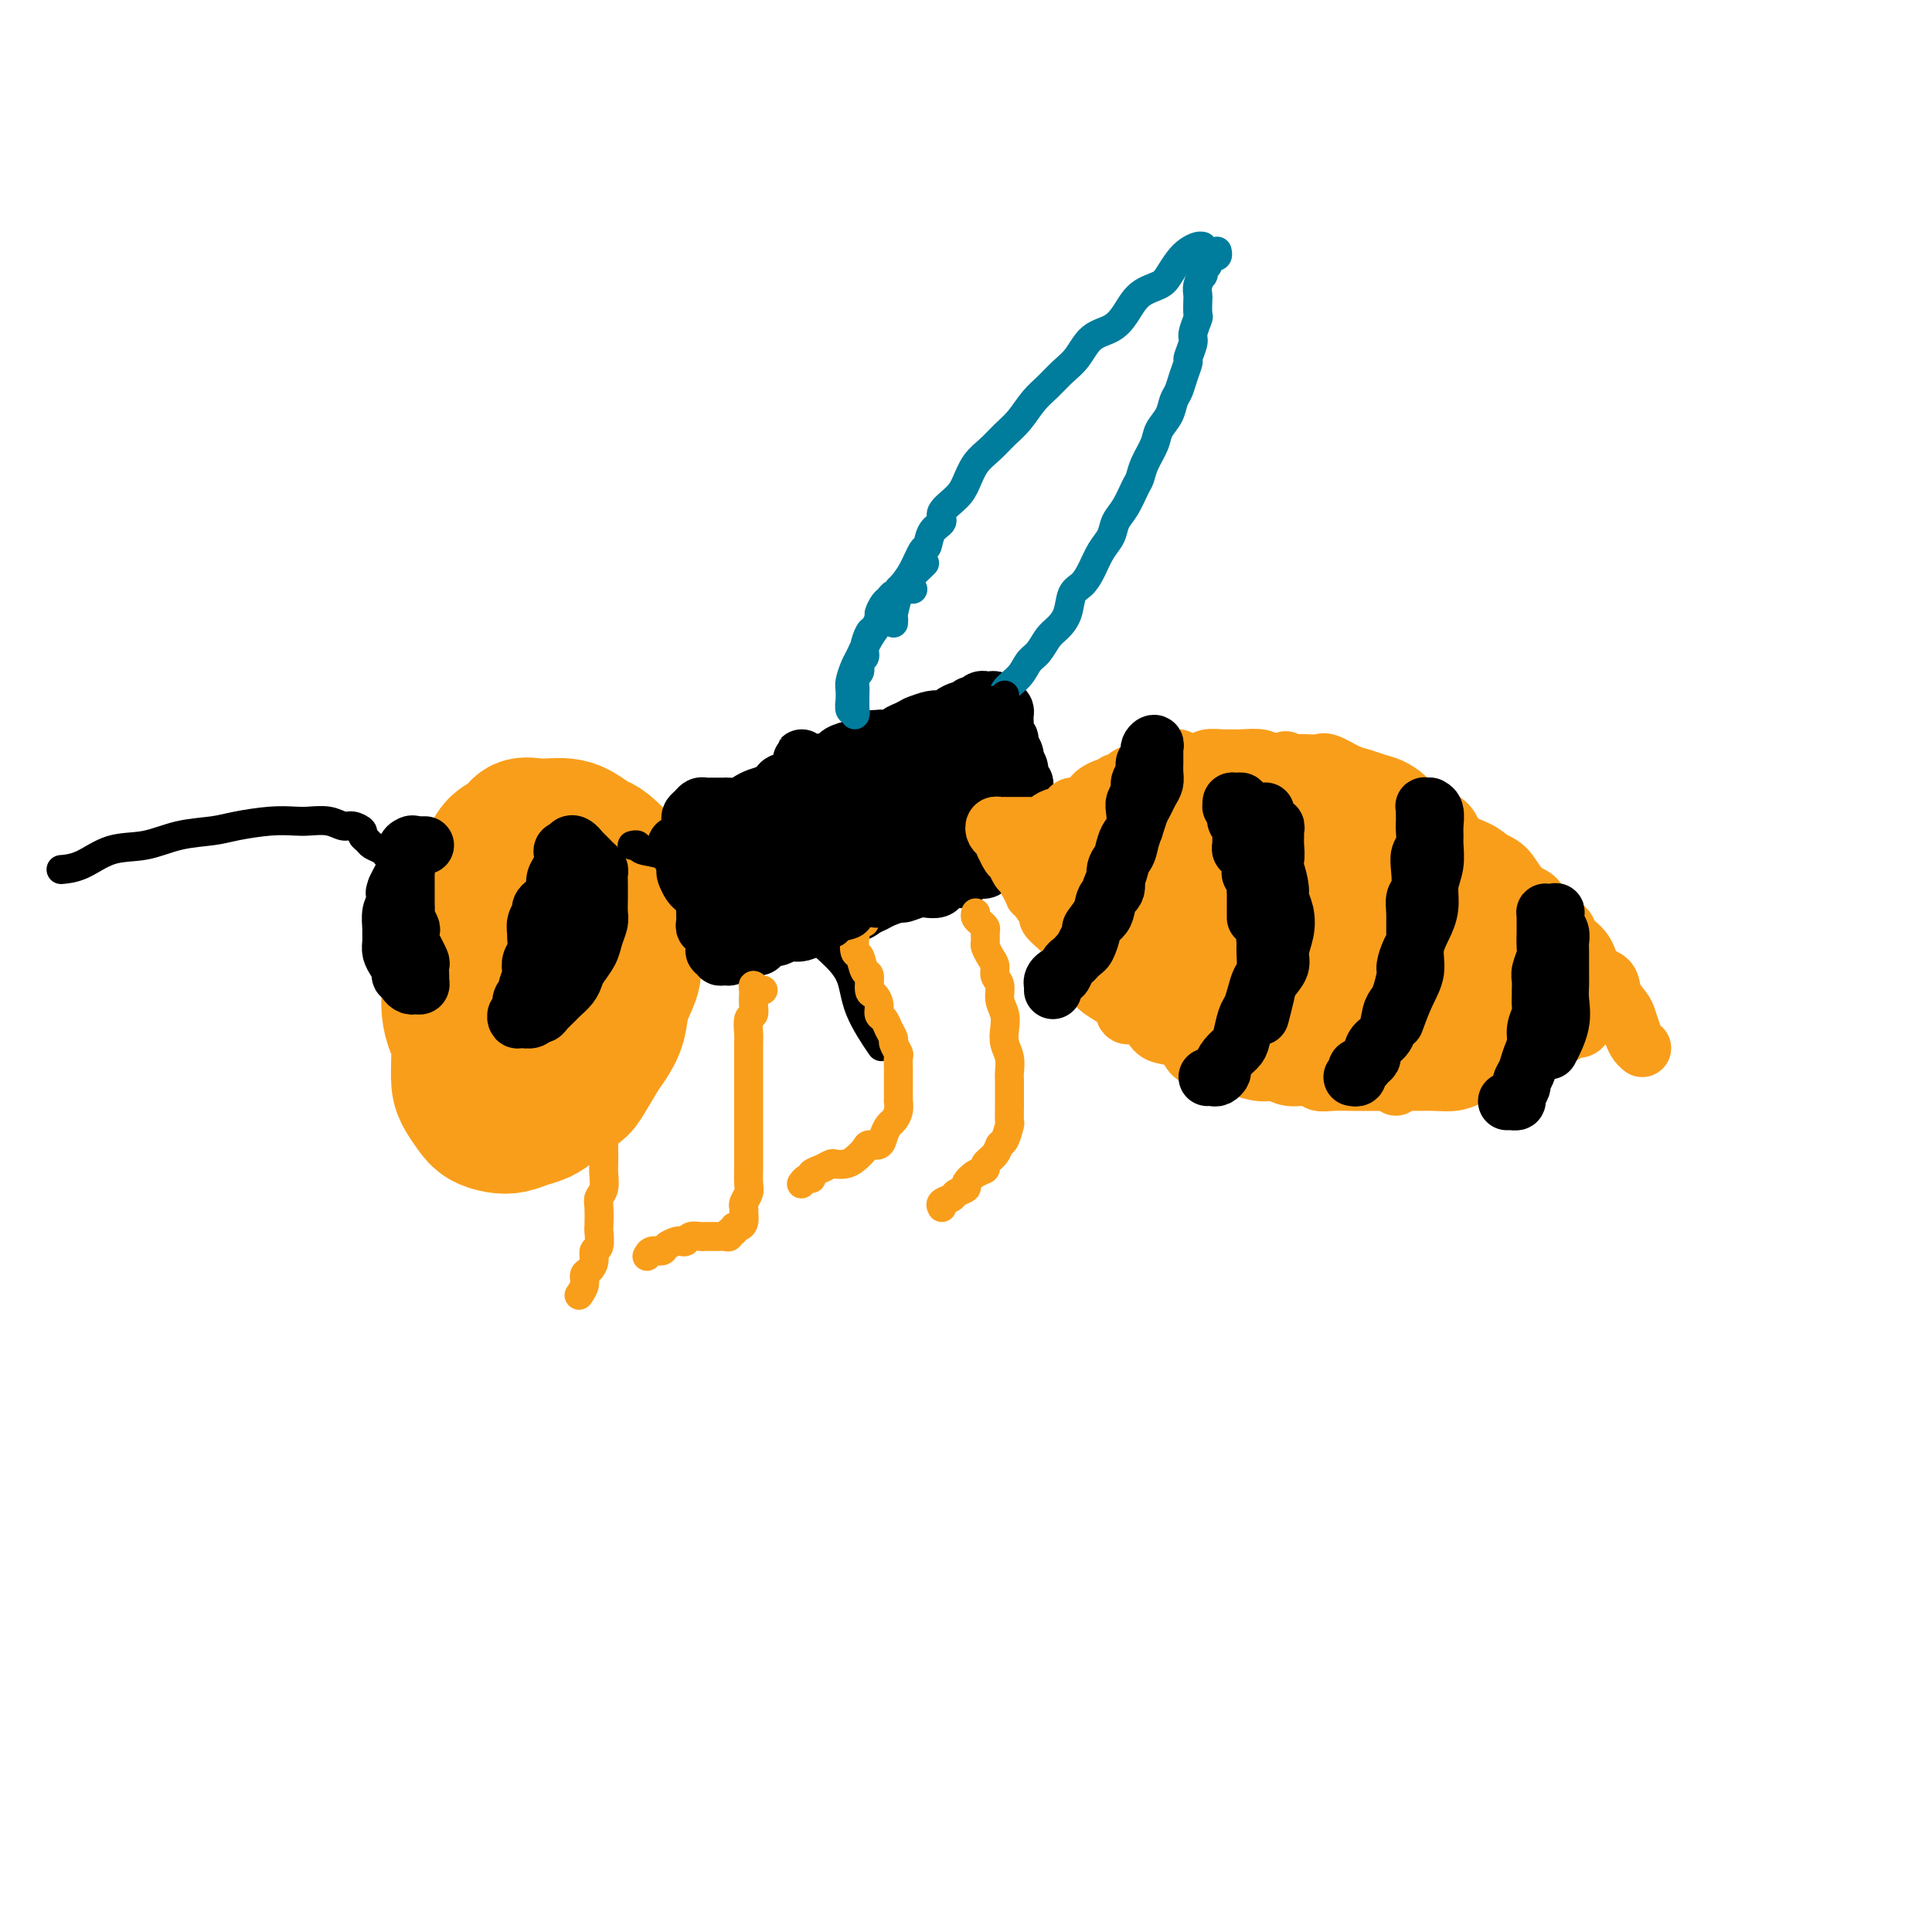 <svg viewBox='0 0 400 400' version='1.1' xmlns='http://www.w3.org/2000/svg' xmlns:xlink='http://www.w3.org/1999/xlink'><g fill='none' stroke='rgb(249,158,27)' stroke-width='28' stroke-linecap='round' stroke-linejoin='round'><path d='M101,192c-0.370,-0.111 -0.739,-0.223 -1,0c-0.261,0.223 -0.413,0.780 -1,1c-0.587,0.220 -1.607,0.104 -2,0c-0.393,-0.104 -0.157,-0.194 0,0c0.157,0.194 0.234,0.672 0,1c-0.234,0.328 -0.781,0.505 -1,1c-0.219,0.495 -0.111,1.310 0,2c0.111,0.690 0.226,1.257 0,2c-0.226,0.743 -0.793,1.662 -1,3c-0.207,1.338 -0.053,3.096 0,5c0.053,1.904 0.006,3.956 0,6c-0.006,2.044 0.028,4.081 0,6c-0.028,1.919 -0.118,3.719 0,5c0.118,1.281 0.443,2.043 1,3c0.557,0.957 1.345,2.110 2,3c0.655,0.890 1.176,1.518 2,2c0.824,0.482 1.952,0.818 3,1c1.048,0.182 2.018,0.210 3,0c0.982,-0.210 1.977,-0.658 3,-1c1.023,-0.342 2.074,-0.577 3,-1c0.926,-0.423 1.728,-1.032 3,-2c1.272,-0.968 3.013,-2.295 4,-3c0.987,-0.705 1.219,-0.788 2,-2c0.781,-1.212 2.112,-3.552 3,-5c0.888,-1.448 1.334,-2.003 2,-3c0.666,-0.997 1.552,-2.437 2,-4c0.448,-1.563 0.459,-3.249 1,-5c0.541,-1.751 1.611,-3.568 2,-5c0.389,-1.432 0.097,-2.480 0,-4c-0.097,-1.520 0.001,-3.512 0,-5c-0.001,-1.488 -0.101,-2.472 0,-4c0.101,-1.528 0.404,-3.599 0,-5c-0.404,-1.401 -1.515,-2.133 -2,-3c-0.485,-0.867 -0.345,-1.868 -1,-3c-0.655,-1.132 -2.104,-2.394 -3,-3c-0.896,-0.606 -1.240,-0.554 -2,-1c-0.760,-0.446 -1.937,-1.389 -3,-2c-1.063,-0.611 -2.013,-0.890 -3,-1c-0.987,-0.110 -2.012,-0.052 -3,0c-0.988,0.052 -1.940,0.099 -3,0c-1.060,-0.099 -2.227,-0.344 -3,0c-0.773,0.344 -1.151,1.276 -2,2c-0.849,0.724 -2.167,1.238 -3,2c-0.833,0.762 -1.179,1.770 -2,3c-0.821,1.230 -2.115,2.681 -3,4c-0.885,1.319 -1.361,2.505 -2,4c-0.639,1.495 -1.440,3.298 -2,5c-0.560,1.702 -0.880,3.302 -1,5c-0.120,1.698 -0.040,3.493 0,5c0.040,1.507 0.041,2.725 0,4c-0.041,1.275 -0.125,2.606 0,4c0.125,1.394 0.459,2.850 1,4c0.541,1.150 1.290,1.993 2,3c0.710,1.007 1.383,2.179 2,3c0.617,0.821 1.179,1.291 2,2c0.821,0.709 1.900,1.659 3,2c1.100,0.341 2.219,0.075 3,0c0.781,-0.075 1.223,0.041 2,0c0.777,-0.041 1.889,-0.238 3,-1c1.111,-0.762 2.222,-2.090 3,-3c0.778,-0.910 1.222,-1.403 2,-2c0.778,-0.597 1.889,-1.299 3,-2'/><path d='M119,215c1.585,-1.619 1.549,-2.166 2,-3c0.451,-0.834 1.389,-1.955 2,-3c0.611,-1.045 0.894,-2.014 1,-3c0.106,-0.986 0.036,-1.988 0,-3c-0.036,-1.012 -0.039,-2.033 0,-3c0.039,-0.967 0.120,-1.881 0,-3c-0.120,-1.119 -0.439,-2.443 -1,-3c-0.561,-0.557 -1.363,-0.345 -2,-1c-0.637,-0.655 -1.110,-2.176 -2,-3c-0.890,-0.824 -2.197,-0.951 -3,-1c-0.803,-0.049 -1.103,-0.021 -2,0c-0.897,0.021 -2.390,0.034 -3,0c-0.610,-0.034 -0.337,-0.116 -1,0c-0.663,0.116 -2.261,0.431 -3,1c-0.739,0.569 -0.617,1.391 -1,2c-0.383,0.609 -1.269,1.006 -2,2c-0.731,0.994 -1.306,2.587 -2,4c-0.694,1.413 -1.507,2.647 -2,4c-0.493,1.353 -0.666,2.824 -1,4c-0.334,1.176 -0.829,2.055 -1,3c-0.171,0.945 -0.018,1.956 0,3c0.018,1.044 -0.098,2.123 0,3c0.098,0.877 0.412,1.553 1,2c0.588,0.447 1.452,0.663 2,1c0.548,0.337 0.780,0.793 1,1c0.220,0.207 0.429,0.166 1,0c0.571,-0.166 1.505,-0.457 2,-1c0.495,-0.543 0.552,-1.338 1,-2c0.448,-0.662 1.286,-1.193 2,-2c0.714,-0.807 1.305,-1.891 2,-3c0.695,-1.109 1.493,-2.242 2,-3c0.507,-0.758 0.724,-1.142 1,-2c0.276,-0.858 0.610,-2.191 1,-3c0.390,-0.809 0.837,-1.095 1,-1c0.163,0.095 0.044,0.572 0,1c-0.044,0.428 -0.012,0.808 0,2c0.012,1.192 0.003,3.198 0,4c-0.003,0.802 -0.002,0.401 0,0'/></g>
<g fill='none' stroke='rgb(0,0,0)' stroke-width='12' stroke-linecap='round' stroke-linejoin='round'><path d='M143,171c0.024,-0.332 0.048,-0.663 0,-1c-0.048,-0.337 -0.169,-0.679 0,-1c0.169,-0.321 0.626,-0.622 1,-1c0.374,-0.378 0.664,-0.833 1,-1c0.336,-0.167 0.719,-0.045 1,0c0.281,0.045 0.459,0.013 1,0c0.541,-0.013 1.443,-0.006 2,0c0.557,0.006 0.767,0.013 1,0c0.233,-0.013 0.489,-0.045 1,0c0.511,0.045 1.278,0.166 2,0c0.722,-0.166 1.401,-0.621 2,-1c0.599,-0.379 1.119,-0.683 2,-1c0.881,-0.317 2.123,-0.648 3,-1c0.877,-0.352 1.388,-0.724 2,-1c0.612,-0.276 1.324,-0.455 2,-1c0.676,-0.545 1.317,-1.455 2,-2c0.683,-0.545 1.409,-0.724 2,-1c0.591,-0.276 1.047,-0.647 2,-1c0.953,-0.353 2.405,-0.686 3,-1c0.595,-0.314 0.335,-0.610 1,-1c0.665,-0.390 2.257,-0.875 3,-1c0.743,-0.125 0.637,0.111 1,0c0.363,-0.111 1.196,-0.569 2,-1c0.804,-0.431 1.581,-0.837 2,-1c0.419,-0.163 0.481,-0.085 1,0c0.519,0.085 1.493,0.177 2,0c0.507,-0.177 0.545,-0.622 1,-1c0.455,-0.378 1.326,-0.689 2,-1c0.674,-0.311 1.149,-0.622 2,-1c0.851,-0.378 2.077,-0.823 3,-1c0.923,-0.177 1.544,-0.086 2,0c0.456,0.086 0.748,0.168 1,0c0.252,-0.168 0.463,-0.585 1,-1c0.537,-0.415 1.401,-0.828 2,-1c0.599,-0.172 0.934,-0.102 1,0c0.066,0.102 -0.136,0.238 0,0c0.136,-0.238 0.610,-0.848 1,-1c0.390,-0.152 0.696,0.156 1,0c0.304,-0.156 0.606,-0.775 1,-1c0.394,-0.225 0.879,-0.057 1,0c0.121,0.057 -0.121,0.004 0,0c0.121,-0.004 0.607,0.040 1,0c0.393,-0.040 0.694,-0.164 1,0c0.306,0.164 0.618,0.617 1,1c0.382,0.383 0.835,0.698 1,1c0.165,0.302 0.043,0.592 0,1c-0.043,0.408 -0.008,0.936 0,1c0.008,0.064 -0.013,-0.335 0,0c0.013,0.335 0.060,1.403 0,2c-0.060,0.597 -0.226,0.724 0,1c0.226,0.276 0.844,0.703 1,1c0.156,0.297 -0.150,0.465 0,1c0.150,0.535 0.757,1.439 1,2c0.243,0.561 0.121,0.781 0,1'/><path d='M210,157c0.708,2.051 -0.020,1.179 0,1c0.020,-0.179 0.790,0.336 1,1c0.210,0.664 -0.140,1.478 0,2c0.140,0.522 0.769,0.751 1,1c0.231,0.249 0.063,0.517 0,1c-0.063,0.483 -0.021,1.181 0,2c0.021,0.819 0.020,1.759 0,2c-0.020,0.241 -0.061,-0.217 0,0c0.061,0.217 0.222,1.110 0,2c-0.222,0.890 -0.829,1.779 -1,2c-0.171,0.221 0.094,-0.225 0,0c-0.094,0.225 -0.546,1.121 -1,2c-0.454,0.879 -0.909,1.742 -1,2c-0.091,0.258 0.183,-0.089 0,0c-0.183,0.089 -0.823,0.615 -1,1c-0.177,0.385 0.107,0.629 0,1c-0.107,0.371 -0.606,0.870 -1,1c-0.394,0.130 -0.682,-0.110 -1,0c-0.318,0.110 -0.667,0.568 -1,1c-0.333,0.432 -0.652,0.838 -1,1c-0.348,0.162 -0.726,0.081 -1,0c-0.274,-0.081 -0.445,-0.163 -1,0c-0.555,0.163 -1.496,0.569 -2,1c-0.504,0.431 -0.572,0.886 -1,1c-0.428,0.114 -1.215,-0.114 -2,0c-0.785,0.114 -1.566,0.570 -2,1c-0.434,0.430 -0.520,0.832 -1,1c-0.480,0.168 -1.354,0.100 -2,0c-0.646,-0.100 -1.065,-0.234 -2,0c-0.935,0.234 -2.386,0.836 -3,1c-0.614,0.164 -0.390,-0.110 -1,0c-0.610,0.110 -2.055,0.603 -3,1c-0.945,0.397 -1.389,0.698 -2,1c-0.611,0.302 -1.389,0.606 -2,1c-0.611,0.394 -1.056,0.879 -2,1c-0.944,0.121 -2.388,-0.122 -3,0c-0.612,0.122 -0.392,0.607 -1,1c-0.608,0.393 -2.046,0.693 -3,1c-0.954,0.307 -1.426,0.622 -2,1c-0.574,0.378 -1.252,0.818 -2,1c-0.748,0.182 -1.566,0.104 -2,0c-0.434,-0.104 -0.482,-0.234 -1,0c-0.518,0.234 -1.504,0.832 -2,1c-0.496,0.168 -0.500,-0.095 -1,0c-0.500,0.095 -1.495,0.548 -2,1c-0.505,0.452 -0.521,0.905 -1,1c-0.479,0.095 -1.420,-0.167 -2,0c-0.580,0.167 -0.799,0.762 -1,1c-0.201,0.238 -0.384,0.117 -1,0c-0.616,-0.117 -1.667,-0.232 -2,0c-0.333,0.232 0.051,0.809 0,1c-0.051,0.191 -0.535,-0.005 -1,0c-0.465,0.005 -0.909,0.210 -1,0c-0.091,-0.210 0.172,-0.834 0,-1c-0.172,-0.166 -0.779,0.125 -1,0c-0.221,-0.125 -0.056,-0.666 0,-1c0.056,-0.334 0.005,-0.461 0,-1c-0.005,-0.539 0.037,-1.491 0,-2c-0.037,-0.509 -0.153,-0.574 0,-1c0.153,-0.426 0.577,-1.213 1,-2'/><path d='M149,190c0.155,-1.230 0.041,-0.805 0,-1c-0.041,-0.195 -0.011,-1.011 0,-2c0.011,-0.989 0.003,-2.153 0,-3c-0.003,-0.847 0.000,-1.379 0,-2c-0.000,-0.621 -0.004,-1.332 0,-2c0.004,-0.668 0.016,-1.293 0,-2c-0.016,-0.707 -0.061,-1.497 0,-2c0.061,-0.503 0.226,-0.720 0,-1c-0.226,-0.280 -0.845,-0.623 -1,-1c-0.155,-0.377 0.154,-0.789 0,-1c-0.154,-0.211 -0.772,-0.222 -1,0c-0.228,0.222 -0.065,0.678 0,1c0.065,0.322 0.031,0.509 0,1c-0.031,0.491 -0.061,1.286 0,2c0.061,0.714 0.212,1.346 0,2c-0.212,0.654 -0.789,1.331 -1,2c-0.211,0.669 -0.057,1.331 0,2c0.057,0.669 0.015,1.345 0,2c-0.015,0.655 -0.005,1.289 0,2c0.005,0.711 0.005,1.497 0,2c-0.005,0.503 -0.015,0.721 0,1c0.015,0.279 0.057,0.618 0,1c-0.057,0.382 -0.211,0.808 0,1c0.211,0.192 0.788,0.151 1,0c0.212,-0.151 0.058,-0.412 0,-1c-0.058,-0.588 -0.019,-1.505 0,-2c0.019,-0.495 0.019,-0.570 0,-1c-0.019,-0.430 -0.056,-1.215 0,-2c0.056,-0.785 0.204,-1.571 0,-2c-0.204,-0.429 -0.761,-0.500 -1,-1c-0.239,-0.500 -0.159,-1.430 0,-2c0.159,-0.570 0.397,-0.779 0,-1c-0.397,-0.221 -1.429,-0.455 -2,-1c-0.571,-0.545 -0.680,-1.401 -1,-2c-0.320,-0.599 -0.852,-0.942 -1,-1c-0.148,-0.058 0.089,0.170 0,0c-0.089,-0.170 -0.503,-0.737 -1,-1c-0.497,-0.263 -1.075,-0.221 -1,0c0.075,0.221 0.804,0.621 1,1c0.196,0.379 -0.141,0.735 0,1c0.141,0.265 0.759,0.438 1,1c0.241,0.562 0.106,1.513 0,2c-0.106,0.487 -0.182,0.511 0,1c0.182,0.489 0.621,1.444 1,2c0.379,0.556 0.697,0.713 1,1c0.303,0.287 0.592,0.704 1,1c0.408,0.296 0.935,0.472 1,1c0.065,0.528 -0.334,1.410 0,2c0.334,0.590 1.399,0.890 2,1c0.601,0.110 0.739,0.030 1,0c0.261,-0.030 0.646,-0.008 1,0c0.354,0.008 0.677,0.004 1,0'/><path d='M151,189c1.035,0.576 0.124,-0.483 0,-1c-0.124,-0.517 0.541,-0.493 1,-1c0.459,-0.507 0.714,-1.545 1,-2c0.286,-0.455 0.604,-0.327 1,-1c0.396,-0.673 0.870,-2.148 1,-3c0.130,-0.852 -0.085,-1.081 0,-2c0.085,-0.919 0.470,-2.530 1,-4c0.530,-1.470 1.203,-2.801 2,-4c0.797,-1.199 1.716,-2.266 2,-3c0.284,-0.734 -0.066,-1.133 0,-2c0.066,-0.867 0.550,-2.201 1,-3c0.450,-0.799 0.868,-1.063 1,-1c0.132,0.063 -0.021,0.454 0,1c0.021,0.546 0.216,1.248 0,2c-0.216,0.752 -0.843,1.553 -1,2c-0.157,0.447 0.155,0.539 0,1c-0.155,0.461 -0.778,1.292 -1,2c-0.222,0.708 -0.044,1.293 0,2c0.044,0.707 -0.044,1.538 0,2c0.044,0.462 0.222,0.557 0,1c-0.222,0.443 -0.844,1.234 -1,2c-0.156,0.766 0.154,1.508 0,2c-0.154,0.492 -0.771,0.733 -1,1c-0.229,0.267 -0.072,0.559 0,1c0.072,0.441 0.057,1.032 0,1c-0.057,-0.032 -0.156,-0.687 0,-1c0.156,-0.313 0.567,-0.283 1,-1c0.433,-0.717 0.890,-2.182 1,-3c0.110,-0.818 -0.125,-0.990 0,-2c0.125,-1.010 0.611,-2.860 1,-4c0.389,-1.140 0.682,-1.571 1,-2c0.318,-0.429 0.659,-0.856 1,-2c0.341,-1.144 0.680,-3.005 1,-4c0.320,-0.995 0.622,-1.124 1,-2c0.378,-0.876 0.833,-2.499 1,-3c0.167,-0.501 0.045,0.121 0,0c-0.045,-0.121 -0.015,-0.984 0,-1c0.015,-0.016 0.014,0.813 0,1c-0.014,0.187 -0.042,-0.270 0,0c0.042,0.270 0.153,1.267 0,2c-0.153,0.733 -0.569,1.201 -1,2c-0.431,0.799 -0.876,1.928 -1,3c-0.124,1.072 0.072,2.085 0,3c-0.072,0.915 -0.412,1.730 -1,3c-0.588,1.270 -1.425,2.996 -2,4c-0.575,1.004 -0.887,1.288 -1,2c-0.113,0.712 -0.027,1.852 0,3c0.027,1.148 -0.005,2.306 0,3c0.005,0.694 0.046,0.926 0,1c-0.046,0.074 -0.181,-0.011 0,0c0.181,0.011 0.677,0.116 1,0c0.323,-0.116 0.471,-0.454 1,-1c0.529,-0.546 1.437,-1.299 2,-2c0.563,-0.701 0.782,-1.351 1,-2'/><path d='M165,179c1.291,-1.316 2.018,-2.607 3,-4c0.982,-1.393 2.217,-2.890 3,-4c0.783,-1.110 1.113,-1.835 2,-3c0.887,-1.165 2.332,-2.770 3,-4c0.668,-1.230 0.558,-2.085 1,-3c0.442,-0.915 1.436,-1.889 2,-3c0.564,-1.111 0.698,-2.358 1,-3c0.302,-0.642 0.771,-0.680 1,-1c0.229,-0.320 0.217,-0.924 0,-1c-0.217,-0.076 -0.638,0.376 -1,1c-0.362,0.624 -0.664,1.420 -1,2c-0.336,0.580 -0.705,0.944 -1,2c-0.295,1.056 -0.515,2.802 -1,4c-0.485,1.198 -1.234,1.846 -2,3c-0.766,1.154 -1.549,2.813 -2,4c-0.451,1.187 -0.569,1.900 -1,3c-0.431,1.100 -1.174,2.585 -2,4c-0.826,1.415 -1.734,2.758 -2,4c-0.266,1.242 0.109,2.383 0,3c-0.109,0.617 -0.703,0.709 -1,1c-0.297,0.291 -0.298,0.781 0,1c0.298,0.219 0.894,0.166 1,0c0.106,-0.166 -0.277,-0.445 0,-1c0.277,-0.555 1.214,-1.386 2,-2c0.786,-0.614 1.422,-1.010 2,-2c0.578,-0.990 1.099,-2.575 2,-4c0.901,-1.425 2.180,-2.692 3,-4c0.820,-1.308 1.179,-2.658 2,-4c0.821,-1.342 2.104,-2.678 3,-4c0.896,-1.322 1.407,-2.632 2,-4c0.593,-1.368 1.270,-2.794 2,-4c0.730,-1.206 1.513,-2.191 2,-3c0.487,-0.809 0.678,-1.441 1,-2c0.322,-0.559 0.777,-1.045 1,-1c0.223,0.045 0.215,0.620 0,1c-0.215,0.380 -0.638,0.565 -1,1c-0.362,0.435 -0.664,1.120 -1,2c-0.336,0.880 -0.706,1.957 -1,3c-0.294,1.043 -0.513,2.054 -1,3c-0.487,0.946 -1.244,1.828 -2,3c-0.756,1.172 -1.513,2.633 -2,4c-0.487,1.367 -0.706,2.639 -1,4c-0.294,1.361 -0.664,2.809 -1,4c-0.336,1.191 -0.637,2.123 -1,3c-0.363,0.877 -0.788,1.697 -1,2c-0.212,0.303 -0.211,0.089 0,0c0.211,-0.089 0.633,-0.053 1,0c0.367,0.053 0.680,0.124 1,0c0.320,-0.124 0.648,-0.441 1,-1c0.352,-0.559 0.727,-1.359 1,-2c0.273,-0.641 0.443,-1.123 1,-2c0.557,-0.877 1.500,-2.149 2,-3c0.500,-0.851 0.557,-1.280 1,-2c0.443,-0.720 1.273,-1.729 2,-3c0.727,-1.271 1.349,-2.804 2,-4c0.651,-1.196 1.329,-2.056 2,-3c0.671,-0.944 1.336,-1.972 2,-3'/><path d='M194,157c2.546,-3.582 1.411,-2.035 1,-2c-0.411,0.035 -0.098,-1.440 0,-2c0.098,-0.560 -0.019,-0.205 0,0c0.019,0.205 0.175,0.260 0,1c-0.175,0.740 -0.680,2.164 -1,3c-0.320,0.836 -0.456,1.084 -1,2c-0.544,0.916 -1.498,2.500 -2,4c-0.502,1.500 -0.554,2.917 -1,4c-0.446,1.083 -1.286,1.833 -2,3c-0.714,1.167 -1.302,2.753 -2,4c-0.698,1.247 -1.507,2.156 -2,3c-0.493,0.844 -0.669,1.621 -1,3c-0.331,1.379 -0.815,3.358 -1,4c-0.185,0.642 -0.070,-0.053 0,0c0.070,0.053 0.097,0.852 0,1c-0.097,0.148 -0.316,-0.357 0,-1c0.316,-0.643 1.168,-1.425 2,-2c0.832,-0.575 1.646,-0.943 2,-2c0.354,-1.057 0.250,-2.803 1,-4c0.750,-1.197 2.354,-1.846 3,-3c0.646,-1.154 0.335,-2.812 1,-4c0.665,-1.188 2.308,-1.905 3,-3c0.692,-1.095 0.433,-2.567 1,-4c0.567,-1.433 1.959,-2.829 3,-4c1.041,-1.171 1.730,-2.119 2,-3c0.270,-0.881 0.121,-1.694 0,-2c-0.121,-0.306 -0.215,-0.104 0,0c0.215,0.104 0.738,0.110 1,0c0.262,-0.110 0.262,-0.335 0,0c-0.262,0.335 -0.787,1.229 -1,2c-0.213,0.771 -0.114,1.419 0,2c0.114,0.581 0.242,1.095 0,2c-0.242,0.905 -0.853,2.201 -1,3c-0.147,0.799 0.171,1.102 0,2c-0.171,0.898 -0.831,2.391 -1,3c-0.169,0.609 0.153,0.333 0,1c-0.153,0.667 -0.779,2.276 -1,3c-0.221,0.724 -0.035,0.561 0,1c0.035,0.439 -0.080,1.480 0,2c0.080,0.520 0.353,0.520 1,0c0.647,-0.520 1.666,-1.560 2,-2c0.334,-0.440 -0.016,-0.279 0,-1c0.016,-0.721 0.398,-2.325 1,-3c0.602,-0.675 1.423,-0.422 2,-1c0.577,-0.578 0.910,-1.987 1,-3c0.090,-1.013 -0.063,-1.630 0,-2c0.063,-0.370 0.342,-0.491 1,-1c0.658,-0.509 1.696,-1.404 2,-2c0.304,-0.596 -0.125,-0.893 0,-1c0.125,-0.107 0.804,-0.022 1,0c0.196,0.022 -0.091,-0.017 0,0c0.091,0.017 0.560,0.090 1,0c0.440,-0.090 0.850,-0.344 1,0c0.150,0.344 0.040,1.285 0,2c-0.040,0.715 -0.012,1.204 0,2c0.012,0.796 0.006,1.898 0,3'/><path d='M210,165c0.000,1.756 0.000,2.644 0,3c0.000,0.356 0.000,0.178 0,0'/></g>
<g fill='none' stroke='rgb(249,158,27)' stroke-width='12' stroke-linecap='round' stroke-linejoin='round'><path d='M231,162c0.360,0.081 0.719,0.163 1,0c0.281,-0.163 0.483,-0.569 1,-1c0.517,-0.431 1.348,-0.886 2,-1c0.652,-0.114 1.123,0.114 2,0c0.877,-0.114 2.159,-0.570 3,-1c0.841,-0.430 1.240,-0.833 2,-1c0.760,-0.167 1.881,-0.097 3,0c1.119,0.097 2.237,0.223 3,0c0.763,-0.223 1.171,-0.793 2,-1c0.829,-0.207 2.080,-0.052 3,0c0.920,0.052 1.508,-0.000 2,0c0.492,0.000 0.886,0.052 2,0c1.114,-0.052 2.946,-0.210 4,0c1.054,0.210 1.330,0.786 2,1c0.670,0.214 1.733,0.064 3,0c1.267,-0.064 2.737,-0.042 4,0c1.263,0.042 2.319,0.106 3,0c0.681,-0.106 0.986,-0.380 2,0c1.014,0.380 2.737,1.414 4,2c1.263,0.586 2.066,0.723 3,1c0.934,0.277 2.000,0.693 3,1c1.000,0.307 1.935,0.504 3,1c1.065,0.496 2.261,1.291 3,2c0.739,0.709 1.020,1.330 2,2c0.980,0.670 2.660,1.387 4,2c1.340,0.613 2.340,1.121 3,2c0.660,0.879 0.980,2.130 2,3c1.020,0.870 2.739,1.359 4,2c1.261,0.641 2.065,1.434 3,2c0.935,0.566 2.003,0.904 3,2c0.997,1.096 1.925,2.951 3,4c1.075,1.049 2.298,1.294 3,2c0.702,0.706 0.883,1.873 2,3c1.117,1.127 3.172,2.212 4,3c0.828,0.788 0.430,1.277 1,2c0.570,0.723 2.107,1.678 3,3c0.893,1.322 1.142,3.011 2,4c0.858,0.989 2.324,1.280 3,2c0.676,0.720 0.562,1.870 1,3c0.438,1.130 1.427,2.240 2,3c0.573,0.760 0.728,1.171 1,2c0.272,0.829 0.661,2.078 1,3c0.339,0.922 0.630,1.517 1,2c0.370,0.483 0.820,0.852 1,1c0.180,0.148 0.090,0.074 0,0'/><path d='M232,167c-0.113,0.089 -0.226,0.178 0,0c0.226,-0.178 0.790,-0.622 1,-1c0.210,-0.378 0.066,-0.690 0,-1c-0.066,-0.310 -0.055,-0.619 0,-1c0.055,-0.381 0.155,-0.834 0,-1c-0.155,-0.166 -0.565,-0.045 -1,0c-0.435,0.045 -0.894,0.015 -1,0c-0.106,-0.015 0.140,-0.015 0,0c-0.140,0.015 -0.668,0.045 -1,0c-0.332,-0.045 -0.469,-0.166 -1,0c-0.531,0.166 -1.455,0.618 -2,1c-0.545,0.382 -0.709,0.694 -1,1c-0.291,0.306 -0.708,0.608 -1,1c-0.292,0.392 -0.458,0.875 -1,1c-0.542,0.125 -1.459,-0.107 -2,0c-0.541,0.107 -0.704,0.554 -1,1c-0.296,0.446 -0.723,0.890 -1,1c-0.277,0.110 -0.403,-0.114 -1,0c-0.597,0.114 -1.665,0.566 -2,1c-0.335,0.434 0.064,0.848 0,1c-0.064,0.152 -0.591,0.041 -1,0c-0.409,-0.041 -0.701,-0.011 -1,0c-0.299,0.011 -0.605,0.003 -1,0c-0.395,-0.003 -0.879,-0.001 -1,0c-0.121,0.001 0.123,0.000 0,0c-0.123,-0.000 -0.611,-0.000 -1,0c-0.389,0.000 -0.678,-0.000 -1,0c-0.322,0.000 -0.678,0.000 -1,0c-0.322,-0.000 -0.612,-0.001 -1,0c-0.388,0.001 -0.875,0.003 -1,0c-0.125,-0.003 0.113,-0.012 0,0c-0.113,0.012 -0.577,0.044 -1,0c-0.423,-0.044 -0.807,-0.165 -1,0c-0.193,0.165 -0.196,0.617 0,1c0.196,0.383 0.591,0.698 1,1c0.409,0.302 0.830,0.590 1,1c0.170,0.410 0.087,0.940 0,1c-0.087,0.060 -0.178,-0.350 0,0c0.178,0.350 0.625,1.460 1,2c0.375,0.540 0.678,0.511 1,1c0.322,0.489 0.662,1.495 1,2c0.338,0.505 0.673,0.510 1,1c0.327,0.490 0.646,1.464 1,2c0.354,0.536 0.742,0.633 1,1c0.258,0.367 0.388,1.004 1,2c0.612,0.996 1.708,2.350 2,3c0.292,0.650 -0.221,0.597 0,1c0.221,0.403 1.175,1.262 2,2c0.825,0.738 1.521,1.354 2,2c0.479,0.646 0.739,1.323 1,2'/><path d='M222,196c2.281,4.164 0.985,2.074 1,2c0.015,-0.074 1.341,1.868 2,3c0.659,1.132 0.651,1.454 1,2c0.349,0.546 1.056,1.315 2,2c0.944,0.685 2.123,1.287 3,2c0.877,0.713 1.450,1.538 2,2c0.550,0.462 1.078,0.560 2,1c0.922,0.440 2.237,1.222 3,2c0.763,0.778 0.973,1.553 2,2c1.027,0.447 2.870,0.568 4,1c1.130,0.432 1.547,1.176 2,2c0.453,0.824 0.943,1.727 2,2c1.057,0.273 2.681,-0.086 4,0c1.319,0.086 2.333,0.615 3,1c0.667,0.385 0.987,0.624 2,1c1.013,0.376 2.718,0.889 4,1c1.282,0.111 2.141,-0.181 3,0c0.859,0.181 1.717,0.833 3,1c1.283,0.167 2.991,-0.151 4,0c1.009,0.151 1.320,0.773 2,1c0.680,0.227 1.731,0.061 3,0c1.269,-0.061 2.756,-0.016 4,0c1.244,0.016 2.244,0.004 3,0c0.756,-0.004 1.268,-0.001 2,0c0.732,0.001 1.683,0.001 3,0c1.317,-0.001 3.000,-0.003 4,0c1.000,0.003 1.315,0.012 2,0c0.685,-0.012 1.738,-0.045 3,0c1.262,0.045 2.731,0.167 4,0c1.269,-0.167 2.336,-0.622 3,-1c0.664,-0.378 0.925,-0.678 2,-1c1.075,-0.322 2.963,-0.668 4,-1c1.037,-0.332 1.222,-0.652 2,-1c0.778,-0.348 2.149,-0.723 3,-1c0.851,-0.277 1.183,-0.457 2,-1c0.817,-0.543 2.120,-1.451 3,-2c0.880,-0.549 1.336,-0.739 2,-1c0.664,-0.261 1.537,-0.592 2,-1c0.463,-0.408 0.516,-0.894 1,-1c0.484,-0.106 1.398,0.167 2,0c0.602,-0.167 0.893,-0.776 1,-1c0.107,-0.224 0.031,-0.064 0,0c-0.031,0.064 -0.015,0.032 0,0'/><path d='M225,169c-0.339,-0.413 -0.677,-0.827 -1,-1c-0.323,-0.173 -0.629,-0.106 -1,0c-0.371,0.106 -0.806,0.250 -1,0c-0.194,-0.250 -0.146,-0.894 0,-1c0.146,-0.106 0.390,0.326 0,1c-0.390,0.674 -1.414,1.592 -2,2c-0.586,0.408 -0.734,0.308 -1,1c-0.266,0.692 -0.649,2.178 -1,3c-0.351,0.822 -0.669,0.981 -1,2c-0.331,1.019 -0.674,2.900 -1,4c-0.326,1.100 -0.634,1.420 -1,2c-0.366,0.580 -0.789,1.419 -1,2c-0.211,0.581 -0.209,0.905 0,1c0.209,0.095 0.626,-0.038 1,0c0.374,0.038 0.705,0.247 1,0c0.295,-0.247 0.553,-0.951 1,-1c0.447,-0.049 1.081,0.556 2,0c0.919,-0.556 2.122,-2.272 3,-3c0.878,-0.728 1.433,-0.466 2,-1c0.567,-0.534 1.148,-1.862 2,-3c0.852,-1.138 1.976,-2.085 3,-3c1.024,-0.915 1.947,-1.797 3,-3c1.053,-1.203 2.236,-2.728 3,-4c0.764,-1.272 1.109,-2.293 2,-3c0.891,-0.707 2.326,-1.102 3,-2c0.674,-0.898 0.585,-2.301 1,-3c0.415,-0.699 1.335,-0.695 2,-1c0.665,-0.305 1.076,-0.919 1,-1c-0.076,-0.081 -0.640,0.372 -1,1c-0.360,0.628 -0.518,1.430 -1,2c-0.482,0.570 -1.289,0.906 -2,2c-0.711,1.094 -1.326,2.946 -2,4c-0.674,1.054 -1.407,1.309 -2,2c-0.593,0.691 -1.048,1.816 -2,3c-0.952,1.184 -2.402,2.425 -3,4c-0.598,1.575 -0.343,3.482 -1,5c-0.657,1.518 -2.225,2.645 -3,4c-0.775,1.355 -0.758,2.938 -1,4c-0.242,1.062 -0.742,1.602 -1,2c-0.258,0.398 -0.273,0.654 0,1c0.273,0.346 0.836,0.781 1,1c0.164,0.219 -0.069,0.222 0,0c0.069,-0.222 0.440,-0.667 1,-1c0.560,-0.333 1.309,-0.552 2,-1c0.691,-0.448 1.325,-1.124 2,-2c0.675,-0.876 1.392,-1.951 2,-3c0.608,-1.049 1.107,-2.070 2,-3c0.893,-0.930 2.179,-1.767 3,-3c0.821,-1.233 1.176,-2.863 2,-4c0.824,-1.137 2.118,-1.782 3,-3c0.882,-1.218 1.351,-3.009 2,-4c0.649,-0.991 1.477,-1.180 2,-2c0.523,-0.820 0.739,-2.269 1,-3c0.261,-0.731 0.565,-0.742 1,-1c0.435,-0.258 1.002,-0.762 1,-1c-0.002,-0.238 -0.572,-0.211 -1,0c-0.428,0.211 -0.714,0.605 -1,1'/><path d='M248,162c2.505,-3.735 0.268,-0.072 -1,2c-1.268,2.072 -1.566,2.553 -2,3c-0.434,0.447 -1.004,0.861 -2,2c-0.996,1.139 -2.417,3.004 -3,4c-0.583,0.996 -0.327,1.124 -1,2c-0.673,0.876 -2.275,2.499 -3,4c-0.725,1.501 -0.572,2.879 -1,4c-0.428,1.121 -1.437,1.985 -2,3c-0.563,1.015 -0.680,2.181 -1,3c-0.320,0.819 -0.843,1.291 -1,2c-0.157,0.709 0.051,1.655 0,2c-0.051,0.345 -0.362,0.091 0,0c0.362,-0.091 1.397,-0.017 2,0c0.603,0.017 0.776,-0.021 1,0c0.224,0.021 0.501,0.102 1,0c0.499,-0.102 1.222,-0.386 2,-1c0.778,-0.614 1.612,-1.556 2,-2c0.388,-0.444 0.331,-0.388 1,-1c0.669,-0.612 2.066,-1.892 3,-3c0.934,-1.108 1.407,-2.045 2,-3c0.593,-0.955 1.307,-1.928 2,-3c0.693,-1.072 1.365,-2.242 2,-3c0.635,-0.758 1.232,-1.103 2,-2c0.768,-0.897 1.706,-2.347 2,-3c0.294,-0.653 -0.055,-0.509 0,-1c0.055,-0.491 0.514,-1.617 1,-2c0.486,-0.383 1.000,-0.021 1,0c-0.000,0.021 -0.514,-0.297 -1,0c-0.486,0.297 -0.944,1.210 -1,2c-0.056,0.790 0.291,1.459 0,2c-0.291,0.541 -1.219,0.955 -2,2c-0.781,1.045 -1.416,2.722 -2,4c-0.584,1.278 -1.119,2.158 -2,3c-0.881,0.842 -2.110,1.646 -3,3c-0.890,1.354 -1.443,3.258 -2,5c-0.557,1.742 -1.120,3.321 -2,5c-0.880,1.679 -2.079,3.458 -3,5c-0.921,1.542 -1.564,2.845 -2,4c-0.436,1.155 -0.663,2.160 -1,3c-0.337,0.840 -0.782,1.515 -1,2c-0.218,0.485 -0.210,0.781 0,1c0.210,0.219 0.621,0.361 1,0c0.379,-0.361 0.724,-1.225 1,-2c0.276,-0.775 0.482,-1.462 1,-2c0.518,-0.538 1.349,-0.926 2,-2c0.651,-1.074 1.122,-2.835 2,-4c0.878,-1.165 2.163,-1.735 3,-3c0.837,-1.265 1.225,-3.226 2,-5c0.775,-1.774 1.935,-3.360 3,-5c1.065,-1.640 2.034,-3.335 3,-5c0.966,-1.665 1.929,-3.300 3,-5c1.071,-1.700 2.251,-3.465 3,-5c0.749,-1.535 1.066,-2.841 2,-4c0.934,-1.159 2.485,-2.170 3,-3c0.515,-0.830 -0.006,-1.480 0,-2c0.006,-0.520 0.540,-0.909 1,-1c0.460,-0.091 0.846,0.117 1,0c0.154,-0.117 0.077,-0.558 0,-1'/><path d='M264,161c4.636,-7.436 0.725,-1.525 -1,1c-1.725,2.525 -1.263,1.666 -1,2c0.263,0.334 0.327,1.862 0,3c-0.327,1.138 -1.046,1.884 -2,3c-0.954,1.116 -2.145,2.600 -3,4c-0.855,1.400 -1.375,2.716 -2,4c-0.625,1.284 -1.357,2.538 -2,4c-0.643,1.462 -1.199,3.134 -2,5c-0.801,1.866 -1.846,3.927 -3,6c-1.154,2.073 -2.415,4.157 -3,6c-0.585,1.843 -0.494,3.446 -1,5c-0.506,1.554 -1.609,3.059 -2,4c-0.391,0.941 -0.069,1.318 0,2c0.069,0.682 -0.114,1.670 0,2c0.114,0.330 0.525,0.002 1,0c0.475,-0.002 1.013,0.322 1,0c-0.013,-0.322 -0.578,-1.289 0,-2c0.578,-0.711 2.298,-1.164 3,-2c0.702,-0.836 0.386,-2.054 1,-3c0.614,-0.946 2.159,-1.620 3,-3c0.841,-1.380 0.978,-3.467 2,-5c1.022,-1.533 2.927,-2.510 4,-4c1.073,-1.490 1.313,-3.491 2,-5c0.687,-1.509 1.823,-2.526 3,-4c1.177,-1.474 2.397,-3.405 3,-5c0.603,-1.595 0.589,-2.852 1,-4c0.411,-1.148 1.247,-2.186 2,-3c0.753,-0.814 1.425,-1.405 2,-2c0.575,-0.595 1.055,-1.193 1,-1c-0.055,0.193 -0.644,1.178 -1,2c-0.356,0.822 -0.480,1.482 -1,2c-0.520,0.518 -1.435,0.895 -2,2c-0.565,1.105 -0.780,2.937 -1,4c-0.220,1.063 -0.444,1.355 -1,2c-0.556,0.645 -1.444,1.643 -2,3c-0.556,1.357 -0.780,3.073 -1,4c-0.220,0.927 -0.437,1.064 -1,2c-0.563,0.936 -1.473,2.669 -2,4c-0.527,1.331 -0.672,2.259 -1,3c-0.328,0.741 -0.841,1.293 -1,2c-0.159,0.707 0.035,1.567 0,2c-0.035,0.433 -0.301,0.437 0,0c0.301,-0.437 1.168,-1.316 2,-2c0.832,-0.684 1.629,-1.172 2,-2c0.371,-0.828 0.316,-1.995 1,-3c0.684,-1.005 2.106,-1.846 3,-3c0.894,-1.154 1.259,-2.619 2,-4c0.741,-1.381 1.857,-2.678 3,-4c1.143,-1.322 2.313,-2.668 3,-4c0.687,-1.332 0.892,-2.648 2,-4c1.108,-1.352 3.120,-2.738 4,-4c0.880,-1.262 0.628,-2.400 1,-3c0.372,-0.600 1.369,-0.661 2,-1c0.631,-0.339 0.894,-0.954 1,-1c0.106,-0.046 0.053,0.477 0,1'/><path d='M283,167c4.014,-5.364 1.049,-1.772 0,0c-1.049,1.772 -0.182,1.726 0,2c0.182,0.274 -0.321,0.869 -1,2c-0.679,1.131 -1.533,2.799 -2,4c-0.467,1.201 -0.548,1.936 -1,3c-0.452,1.064 -1.277,2.457 -2,4c-0.723,1.543 -1.345,3.237 -2,5c-0.655,1.763 -1.342,3.594 -2,5c-0.658,1.406 -1.286,2.386 -2,4c-0.714,1.614 -1.513,3.862 -2,5c-0.487,1.138 -0.663,1.166 -1,2c-0.337,0.834 -0.834,2.473 -1,3c-0.166,0.527 0.001,-0.058 0,0c-0.001,0.058 -0.170,0.760 0,1c0.170,0.240 0.679,0.017 1,0c0.321,-0.017 0.455,0.172 1,0c0.545,-0.172 1.501,-0.705 2,-1c0.499,-0.295 0.541,-0.351 1,-1c0.459,-0.649 1.334,-1.890 2,-3c0.666,-1.110 1.123,-2.089 2,-3c0.877,-0.911 2.174,-1.753 3,-3c0.826,-1.247 1.181,-2.900 2,-4c0.819,-1.100 2.103,-1.646 3,-3c0.897,-1.354 1.407,-3.517 2,-5c0.593,-1.483 1.270,-2.286 2,-3c0.730,-0.714 1.514,-1.338 2,-2c0.486,-0.662 0.673,-1.363 1,-2c0.327,-0.637 0.793,-1.210 1,-1c0.207,0.210 0.155,1.204 0,2c-0.155,0.796 -0.413,1.395 -1,2c-0.587,0.605 -1.503,1.218 -2,2c-0.497,0.782 -0.576,1.734 -1,3c-0.424,1.266 -1.195,2.845 -2,4c-0.805,1.155 -1.645,1.884 -2,3c-0.355,1.116 -0.225,2.617 -1,4c-0.775,1.383 -2.456,2.647 -3,4c-0.544,1.353 0.049,2.793 0,4c-0.049,1.207 -0.741,2.180 -1,3c-0.259,0.820 -0.084,1.487 0,2c0.084,0.513 0.077,0.871 0,1c-0.077,0.129 -0.225,0.028 0,0c0.225,-0.028 0.822,0.017 1,0c0.178,-0.017 -0.063,-0.094 0,0c0.063,0.094 0.429,0.361 1,0c0.571,-0.361 1.345,-1.349 2,-2c0.655,-0.651 1.189,-0.965 2,-2c0.811,-1.035 1.897,-2.793 3,-4c1.103,-1.207 2.222,-1.865 3,-3c0.778,-1.135 1.215,-2.748 2,-4c0.785,-1.252 1.916,-2.144 3,-3c1.084,-0.856 2.119,-1.678 3,-3c0.881,-1.322 1.606,-3.144 2,-4c0.394,-0.856 0.456,-0.745 1,-1c0.544,-0.255 1.570,-0.876 2,-1c0.430,-0.124 0.266,0.250 0,1c-0.266,0.750 -0.633,1.875 -1,3'/><path d='M303,187c-0.290,1.172 -0.514,2.102 -1,3c-0.486,0.898 -1.234,1.762 -2,3c-0.766,1.238 -1.549,2.848 -2,4c-0.451,1.152 -0.568,1.846 -1,3c-0.432,1.154 -1.177,2.767 -2,4c-0.823,1.233 -1.724,2.085 -2,3c-0.276,0.915 0.072,1.892 0,3c-0.072,1.108 -0.565,2.346 -1,3c-0.435,0.654 -0.811,0.723 -1,1c-0.189,0.277 -0.192,0.762 0,1c0.192,0.238 0.580,0.231 1,0c0.420,-0.231 0.871,-0.685 1,-1c0.129,-0.315 -0.065,-0.492 0,-1c0.065,-0.508 0.387,-1.346 1,-2c0.613,-0.654 1.515,-1.123 2,-2c0.485,-0.877 0.554,-2.163 1,-3c0.446,-0.837 1.271,-1.224 2,-2c0.729,-0.776 1.364,-1.942 2,-3c0.636,-1.058 1.273,-2.010 2,-3c0.727,-0.990 1.543,-2.020 2,-3c0.457,-0.980 0.553,-1.911 1,-3c0.447,-1.089 1.244,-2.335 2,-3c0.756,-0.665 1.470,-0.749 2,-1c0.530,-0.251 0.875,-0.668 1,-1c0.125,-0.332 0.030,-0.580 0,-1c-0.030,-0.420 0.004,-1.011 0,-1c-0.004,0.011 -0.046,0.624 0,1c0.046,0.376 0.181,0.513 0,1c-0.181,0.487 -0.678,1.323 -1,2c-0.322,0.677 -0.467,1.197 -1,2c-0.533,0.803 -1.452,1.891 -2,3c-0.548,1.109 -0.725,2.238 -1,3c-0.275,0.762 -0.648,1.156 -1,2c-0.352,0.844 -0.684,2.139 -1,3c-0.316,0.861 -0.618,1.288 -1,2c-0.382,0.712 -0.846,1.707 -1,2c-0.154,0.293 0.000,-0.117 0,0c-0.000,0.117 -0.155,0.760 0,1c0.155,0.240 0.618,0.077 1,0c0.382,-0.077 0.682,-0.066 1,0c0.318,0.066 0.653,0.188 1,0c0.347,-0.188 0.707,-0.687 1,-1c0.293,-0.313 0.520,-0.439 1,-1c0.480,-0.561 1.213,-1.558 2,-2c0.787,-0.442 1.628,-0.331 2,-1c0.372,-0.669 0.274,-2.119 1,-3c0.726,-0.881 2.274,-1.192 3,-2c0.726,-0.808 0.629,-2.111 1,-3c0.371,-0.889 1.209,-1.364 2,-2c0.791,-0.636 1.533,-1.433 2,-2c0.467,-0.567 0.658,-0.905 1,-1c0.342,-0.095 0.834,0.053 1,0c0.166,-0.053 0.007,-0.306 0,0c-0.007,0.306 0.139,1.170 0,2c-0.139,0.830 -0.563,1.624 -1,2c-0.437,0.376 -0.887,0.332 -1,1c-0.113,0.668 0.111,2.048 0,3c-0.111,0.952 -0.555,1.476 -1,2'/><path d='M319,199c-0.618,1.808 -1.664,1.826 -2,2c-0.336,0.174 0.038,0.502 0,1c-0.038,0.498 -0.490,1.164 -1,2c-0.510,0.836 -1.080,1.842 -1,2c0.080,0.158 0.809,-0.531 1,-1c0.191,-0.469 -0.155,-0.717 0,-1c0.155,-0.283 0.811,-0.601 1,-1c0.189,-0.399 -0.089,-0.878 0,-1c0.089,-0.122 0.546,0.112 1,0c0.454,-0.112 0.905,-0.569 1,-1c0.095,-0.431 -0.167,-0.834 0,-1c0.167,-0.166 0.763,-0.094 1,0c0.237,0.094 0.115,0.210 0,0c-0.115,-0.210 -0.223,-0.746 0,-1c0.223,-0.254 0.778,-0.227 1,0c0.222,0.227 0.112,0.652 0,1c-0.112,0.348 -0.225,0.618 0,1c0.225,0.382 0.789,0.876 1,1c0.211,0.124 0.068,-0.121 0,0c-0.068,0.121 -0.059,0.607 0,1c0.059,0.393 0.170,0.694 0,1c-0.170,0.306 -0.622,0.617 -1,1c-0.378,0.383 -0.682,0.839 -1,1c-0.318,0.161 -0.651,0.029 -1,0c-0.349,-0.029 -0.712,0.047 -1,0c-0.288,-0.047 -0.499,-0.215 -1,0c-0.501,0.215 -1.293,0.814 -2,1c-0.707,0.186 -1.330,-0.039 -2,0c-0.670,0.039 -1.387,0.343 -2,1c-0.613,0.657 -1.123,1.668 -2,2c-0.877,0.332 -2.123,-0.013 -3,0c-0.877,0.013 -1.386,0.385 -2,1c-0.614,0.615 -1.334,1.474 -2,2c-0.666,0.526 -1.277,0.719 -2,1c-0.723,0.281 -1.557,0.650 -2,1c-0.443,0.350 -0.494,0.682 -1,1c-0.506,0.318 -1.467,0.622 -2,1c-0.533,0.378 -0.637,0.829 -1,1c-0.363,0.171 -0.985,0.061 -1,0c-0.015,-0.061 0.576,-0.072 1,0c0.424,0.072 0.681,0.226 1,0c0.319,-0.226 0.701,-0.834 1,-1c0.299,-0.166 0.517,0.110 1,0c0.483,-0.110 1.232,-0.607 2,-1c0.768,-0.393 1.556,-0.683 2,-1c0.444,-0.317 0.542,-0.662 1,-1c0.458,-0.338 1.274,-0.668 2,-1c0.726,-0.332 1.363,-0.666 2,-1'/><path d='M306,212c1.883,-0.935 1.091,-0.772 1,-1c-0.091,-0.228 0.520,-0.846 1,-1c0.480,-0.154 0.830,0.155 1,0c0.170,-0.155 0.160,-0.774 0,-1c-0.160,-0.226 -0.469,-0.060 -1,0c-0.531,0.060 -1.285,0.015 -2,0c-0.715,-0.015 -1.391,-0.000 -2,0c-0.609,0.000 -1.152,-0.014 -2,0c-0.848,0.014 -2.001,0.055 -3,0c-0.999,-0.055 -1.844,-0.208 -3,0c-1.156,0.208 -2.623,0.776 -4,1c-1.377,0.224 -2.666,0.105 -4,0c-1.334,-0.105 -2.714,-0.196 -4,0c-1.286,0.196 -2.477,0.679 -4,1c-1.523,0.321 -3.379,0.479 -5,1c-1.621,0.521 -3.008,1.404 -4,2c-0.992,0.596 -1.588,0.904 -2,1c-0.412,0.096 -0.641,-0.019 -1,0c-0.359,0.019 -0.849,0.174 -1,0c-0.151,-0.174 0.037,-0.676 0,-1c-0.037,-0.324 -0.300,-0.472 0,-1c0.300,-0.528 1.163,-1.438 2,-2c0.837,-0.562 1.647,-0.776 2,-1c0.353,-0.224 0.250,-0.456 1,-1c0.750,-0.544 2.355,-1.399 3,-2c0.645,-0.601 0.330,-0.950 1,-1c0.670,-0.050 2.326,0.197 3,0c0.674,-0.197 0.367,-0.838 1,-1c0.633,-0.162 2.208,0.156 3,0c0.792,-0.156 0.802,-0.785 1,-1c0.198,-0.215 0.586,-0.016 1,0c0.414,0.016 0.856,-0.150 1,0c0.144,0.150 -0.010,0.618 0,1c0.010,0.382 0.182,0.680 0,1c-0.182,0.320 -0.719,0.662 -1,1c-0.281,0.338 -0.304,0.671 -1,1c-0.696,0.329 -2.063,0.652 -3,1c-0.937,0.348 -1.444,0.719 -2,1c-0.556,0.281 -1.163,0.471 -2,1c-0.837,0.529 -1.905,1.396 -3,2c-1.095,0.604 -2.217,0.946 -3,1c-0.783,0.054 -1.226,-0.181 -2,0c-0.774,0.181 -1.880,0.777 -3,1c-1.120,0.223 -2.253,0.074 -3,0c-0.747,-0.074 -1.108,-0.073 -2,0c-0.892,0.073 -2.315,0.217 -3,0c-0.685,-0.217 -0.633,-0.794 -1,-1c-0.367,-0.206 -1.152,-0.041 -2,0c-0.848,0.041 -1.759,-0.042 -2,0c-0.241,0.042 0.187,0.207 0,0c-0.187,-0.207 -0.988,-0.788 -1,-1c-0.012,-0.212 0.766,-0.057 1,0c0.234,0.057 -0.076,0.016 0,0c0.076,-0.016 0.538,-0.008 1,0'/><path d='M254,213c-2.193,-0.159 0.823,-0.056 2,0c1.177,0.056 0.513,0.063 1,0c0.487,-0.063 2.125,-0.198 3,0c0.875,0.198 0.988,0.729 2,1c1.012,0.271 2.922,0.284 4,0c1.078,-0.284 1.323,-0.864 2,-1c0.677,-0.136 1.785,0.173 3,0c1.215,-0.173 2.535,-0.827 4,-1c1.465,-0.173 3.075,0.135 4,0c0.925,-0.135 1.166,-0.713 2,-1c0.834,-0.287 2.262,-0.285 3,0c0.738,0.285 0.787,0.851 1,1c0.213,0.149 0.590,-0.118 1,0c0.410,0.118 0.852,0.623 1,1c0.148,0.377 0.000,0.626 0,1c-0.000,0.374 0.147,0.874 0,1c-0.147,0.126 -0.587,-0.120 -1,0c-0.413,0.120 -0.800,0.607 -1,1c-0.200,0.393 -0.213,0.694 -1,1c-0.787,0.306 -2.347,0.618 -3,1c-0.653,0.382 -0.399,0.834 -1,1c-0.601,0.166 -2.056,0.044 -3,0c-0.944,-0.044 -1.379,-0.012 -2,0c-0.621,0.012 -1.430,0.003 -2,0c-0.570,-0.003 -0.900,-0.001 -2,0c-1.100,0.001 -2.970,0.000 -4,0c-1.030,-0.000 -1.221,0.000 -2,0c-0.779,-0.000 -2.145,-0.000 -3,0c-0.855,0.000 -1.200,0.001 -2,0c-0.800,-0.001 -2.057,-0.004 -3,0c-0.943,0.004 -1.574,0.013 -2,0c-0.426,-0.013 -0.648,-0.049 -1,0c-0.352,0.049 -0.833,0.183 -1,0c-0.167,-0.183 -0.019,-0.683 0,-1c0.019,-0.317 -0.091,-0.452 0,-1c0.091,-0.548 0.382,-1.510 1,-2c0.618,-0.490 1.564,-0.510 2,-1c0.436,-0.490 0.361,-1.452 1,-2c0.639,-0.548 1.990,-0.684 3,-1c1.010,-0.316 1.678,-0.814 2,-1c0.322,-0.186 0.299,-0.062 1,0c0.701,0.062 2.126,0.062 3,0c0.874,-0.062 1.196,-0.186 2,0c0.804,0.186 2.091,0.683 3,1c0.909,0.317 1.441,0.455 2,1c0.559,0.545 1.147,1.496 2,2c0.853,0.504 1.972,0.562 3,1c1.028,0.438 1.964,1.256 3,2c1.036,0.744 2.173,1.415 3,2c0.827,0.585 1.345,1.085 2,2c0.655,0.915 1.445,2.246 2,3c0.555,0.754 0.873,0.930 1,1c0.127,0.070 0.064,0.035 0,0'/></g>
<g fill='none' stroke='rgb(0,0,0)' stroke-width='12' stroke-linecap='round' stroke-linejoin='round'><path d='M218,205c0.024,-0.344 0.048,-0.687 0,-1c-0.048,-0.313 -0.168,-0.595 0,-1c0.168,-0.405 0.622,-0.935 1,-1c0.378,-0.065 0.679,0.333 1,0c0.321,-0.333 0.663,-1.396 1,-2c0.337,-0.604 0.669,-0.747 1,-1c0.331,-0.253 0.661,-0.615 1,-1c0.339,-0.385 0.686,-0.791 1,-1c0.314,-0.209 0.593,-0.220 1,-1c0.407,-0.780 0.940,-2.329 1,-3c0.060,-0.671 -0.354,-0.466 0,-1c0.354,-0.534 1.475,-1.809 2,-3c0.525,-1.191 0.455,-2.300 1,-3c0.545,-0.700 1.704,-0.991 2,-2c0.296,-1.009 -0.272,-2.735 0,-4c0.272,-1.265 1.382,-2.068 2,-3c0.618,-0.932 0.743,-1.993 1,-3c0.257,-1.007 0.647,-1.961 1,-3c0.353,-1.039 0.669,-2.165 1,-3c0.331,-0.835 0.677,-1.381 1,-2c0.323,-0.619 0.622,-1.313 1,-2c0.378,-0.687 0.833,-1.368 1,-2c0.167,-0.632 0.044,-1.216 0,-2c-0.044,-0.784 -0.011,-1.770 0,-2c0.011,-0.230 -0.001,0.294 0,0c0.001,-0.294 0.015,-1.406 0,-2c-0.015,-0.594 -0.061,-0.668 0,-1c0.061,-0.332 0.228,-0.920 0,-1c-0.228,-0.080 -0.850,0.349 -1,1c-0.150,0.651 0.171,1.525 0,2c-0.171,0.475 -0.834,0.550 -1,1c-0.166,0.450 0.166,1.274 0,2c-0.166,0.726 -0.828,1.353 -1,2c-0.172,0.647 0.147,1.314 0,2c-0.147,0.686 -0.760,1.389 -1,2c-0.240,0.611 -0.106,1.129 0,2c0.106,0.871 0.183,2.096 0,3c-0.183,0.904 -0.626,1.486 -1,2c-0.374,0.514 -0.678,0.960 -1,2c-0.322,1.040 -0.662,2.673 -1,4c-0.338,1.327 -0.673,2.348 -1,3c-0.327,0.652 -0.647,0.933 -1,2c-0.353,1.067 -0.738,2.918 -1,4c-0.262,1.082 -0.400,1.393 -1,2c-0.600,0.607 -1.664,1.508 -2,2c-0.336,0.492 0.054,0.575 0,1c-0.054,0.425 -0.553,1.191 -1,2c-0.447,0.809 -0.842,1.660 -1,2c-0.158,0.340 -0.079,0.170 0,0'/><path d='M250,223c0.341,-0.026 0.682,-0.051 1,0c0.318,0.051 0.614,0.179 1,0c0.386,-0.179 0.863,-0.665 1,-1c0.137,-0.335 -0.065,-0.520 0,-1c0.065,-0.480 0.399,-1.254 1,-2c0.601,-0.746 1.471,-1.462 2,-2c0.529,-0.538 0.719,-0.897 1,-2c0.281,-1.103 0.653,-2.951 1,-4c0.347,-1.049 0.667,-1.300 1,-2c0.333,-0.700 0.678,-1.849 1,-3c0.322,-1.151 0.621,-2.303 1,-3c0.379,-0.697 0.837,-0.939 1,-2c0.163,-1.061 0.030,-2.941 0,-4c-0.030,-1.059 0.045,-1.299 0,-2c-0.045,-0.701 -0.208,-1.864 0,-3c0.208,-1.136 0.787,-2.244 1,-3c0.213,-0.756 0.061,-1.160 0,-2c-0.061,-0.840 -0.030,-2.115 0,-3c0.030,-0.885 0.061,-1.379 0,-2c-0.061,-0.621 -0.213,-1.371 0,-2c0.213,-0.629 0.790,-1.139 1,-2c0.210,-0.861 0.052,-2.072 0,-3c-0.052,-0.928 0.001,-1.573 0,-2c-0.001,-0.427 -0.057,-0.635 0,-1c0.057,-0.365 0.225,-0.886 0,-1c-0.225,-0.114 -0.845,0.181 -1,0c-0.155,-0.181 0.155,-0.838 0,-1c-0.155,-0.162 -0.773,0.170 -1,0c-0.227,-0.170 -0.061,-0.842 0,-1c0.061,-0.158 0.016,0.196 0,0c-0.016,-0.196 -0.004,-0.944 0,-1c0.004,-0.056 0.001,0.579 0,1c-0.001,0.421 -0.001,0.628 0,1c0.001,0.372 0.004,0.911 0,1c-0.004,0.089 -0.016,-0.271 0,0c0.016,0.271 0.060,1.173 0,2c-0.060,0.827 -0.222,1.580 0,2c0.222,0.420 0.829,0.506 1,1c0.171,0.494 -0.094,1.394 0,2c0.094,0.606 0.548,0.916 1,2c0.452,1.084 0.901,2.940 1,4c0.099,1.060 -0.154,1.322 0,2c0.154,0.678 0.714,1.770 1,3c0.286,1.230 0.298,2.596 0,4c-0.298,1.404 -0.907,2.846 -1,4c-0.093,1.154 0.329,2.019 0,3c-0.329,0.981 -1.408,2.077 -2,3c-0.592,0.923 -0.698,1.671 -1,3c-0.302,1.329 -0.801,3.237 -1,4c-0.199,0.763 -0.100,0.382 0,0'/><path d='M260,190c0.000,-0.439 0.000,-0.877 0,-1c-0.000,-0.123 -0.000,0.070 0,0c0.000,-0.070 0.001,-0.404 0,-1c-0.001,-0.596 -0.004,-1.455 0,-2c0.004,-0.545 0.015,-0.776 0,-1c-0.015,-0.224 -0.057,-0.441 0,-1c0.057,-0.559 0.212,-1.459 0,-2c-0.212,-0.541 -0.793,-0.722 -1,-1c-0.207,-0.278 -0.040,-0.653 0,-1c0.040,-0.347 -0.046,-0.666 0,-1c0.046,-0.334 0.222,-0.682 0,-1c-0.222,-0.318 -0.844,-0.606 -1,-1c-0.156,-0.394 0.154,-0.893 0,-1c-0.154,-0.107 -0.773,0.179 -1,0c-0.227,-0.179 -0.061,-0.821 0,-1c0.061,-0.179 0.016,0.106 0,0c-0.016,-0.106 -0.003,-0.602 0,-1c0.003,-0.398 -0.003,-0.698 0,-1c0.003,-0.302 0.015,-0.606 0,-1c-0.015,-0.394 -0.055,-0.879 0,-1c0.055,-0.121 0.207,0.121 0,0c-0.207,-0.121 -0.773,-0.606 -1,-1c-0.227,-0.394 -0.114,-0.698 0,-1c0.114,-0.302 0.229,-0.602 0,-1c-0.229,-0.398 -0.804,-0.892 -1,-1c-0.196,-0.108 -0.014,0.171 0,0c0.014,-0.171 -0.141,-0.792 0,-1c0.141,-0.208 0.578,-0.004 1,0c0.422,0.004 0.830,-0.193 1,0c0.170,0.193 0.101,0.777 0,1c-0.101,0.223 -0.233,0.086 0,0c0.233,-0.086 0.832,-0.122 1,0c0.168,0.122 -0.096,0.403 0,1c0.096,0.597 0.551,1.511 1,2c0.449,0.489 0.890,0.555 1,1c0.110,0.445 -0.111,1.270 0,2c0.111,0.730 0.556,1.365 1,2'/><path d='M261,175c0.933,1.911 0.267,2.689 0,3c-0.267,0.311 -0.133,0.156 0,0'/><path d='M280,223c0.416,0.081 0.832,0.162 1,0c0.168,-0.162 0.087,-0.569 0,-1c-0.087,-0.431 -0.182,-0.888 0,-1c0.182,-0.112 0.639,0.121 1,0c0.361,-0.121 0.625,-0.597 1,-1c0.375,-0.403 0.860,-0.734 1,-1c0.140,-0.266 -0.065,-0.466 0,-1c0.065,-0.534 0.398,-1.401 1,-2c0.602,-0.599 1.472,-0.931 2,-2c0.528,-1.069 0.715,-2.876 1,-4c0.285,-1.124 0.668,-1.565 1,-2c0.332,-0.435 0.615,-0.865 1,-2c0.385,-1.135 0.874,-2.974 1,-4c0.126,-1.026 -0.109,-1.240 0,-2c0.109,-0.760 0.564,-2.066 1,-3c0.436,-0.934 0.853,-1.494 1,-2c0.147,-0.506 0.026,-0.957 0,-2c-0.026,-1.043 0.045,-2.678 0,-4c-0.045,-1.322 -0.204,-2.331 0,-3c0.204,-0.669 0.773,-0.998 1,-2c0.227,-1.002 0.113,-2.678 0,-4c-0.113,-1.322 -0.227,-2.291 0,-3c0.227,-0.709 0.793,-1.160 1,-2c0.207,-0.840 0.056,-2.071 0,-3c-0.056,-0.929 -0.016,-1.555 0,-2c0.016,-0.445 0.008,-0.708 0,-1c-0.008,-0.292 -0.017,-0.615 0,-1c0.017,-0.385 0.061,-0.834 0,-1c-0.061,-0.166 -0.227,-0.049 0,0c0.227,0.049 0.845,0.030 1,0c0.155,-0.030 -0.155,-0.070 0,0c0.155,0.070 0.775,0.251 1,1c0.225,0.749 0.056,2.065 0,3c-0.056,0.935 -0.001,1.488 0,2c0.001,0.512 -0.054,0.982 0,2c0.054,1.018 0.217,2.585 0,4c-0.217,1.415 -0.813,2.678 -1,4c-0.187,1.322 0.035,2.704 0,4c-0.035,1.296 -0.329,2.506 -1,4c-0.671,1.494 -1.721,3.273 -2,5c-0.279,1.727 0.214,3.401 0,5c-0.214,1.599 -1.135,3.123 -2,5c-0.865,1.877 -1.676,4.108 -2,5c-0.324,0.892 -0.162,0.446 0,0'/><path d='M312,228c0.455,0.004 0.911,0.008 1,0c0.089,-0.008 -0.187,-0.029 0,0c0.187,0.029 0.838,0.108 1,0c0.162,-0.108 -0.164,-0.402 0,-1c0.164,-0.598 0.819,-1.500 1,-2c0.181,-0.500 -0.110,-0.598 0,-1c0.110,-0.402 0.622,-1.109 1,-2c0.378,-0.891 0.623,-1.968 1,-3c0.377,-1.032 0.886,-2.021 1,-3c0.114,-0.979 -0.166,-1.949 0,-3c0.166,-1.051 0.777,-2.183 1,-3c0.223,-0.817 0.059,-1.320 0,-2c-0.059,-0.680 -0.012,-1.537 0,-2c0.012,-0.463 -0.011,-0.532 0,-1c0.011,-0.468 0.055,-1.336 0,-2c-0.055,-0.664 -0.211,-1.123 0,-2c0.211,-0.877 0.789,-2.171 1,-3c0.211,-0.829 0.057,-1.193 0,-2c-0.057,-0.807 -0.016,-2.059 0,-3c0.016,-0.941 0.007,-1.573 0,-2c-0.007,-0.427 -0.012,-0.650 0,-1c0.012,-0.350 0.042,-0.827 0,-1c-0.042,-0.173 -0.156,-0.040 0,0c0.156,0.040 0.581,-0.012 1,0c0.419,0.012 0.830,0.086 1,0c0.170,-0.086 0.098,-0.334 0,0c-0.098,0.334 -0.222,1.251 0,2c0.222,0.749 0.792,1.331 1,2c0.208,0.669 0.055,1.427 0,2c-0.055,0.573 -0.013,0.962 0,2c0.013,1.038 -0.004,2.724 0,4c0.004,1.276 0.029,2.143 0,3c-0.029,0.857 -0.111,1.704 0,3c0.111,1.296 0.414,3.041 0,5c-0.414,1.959 -1.547,4.131 -2,5c-0.453,0.869 -0.227,0.434 0,0'/><path d='M117,188c-0.303,-0.031 -0.606,-0.062 -1,0c-0.394,0.062 -0.880,0.216 -1,0c-0.120,-0.216 0.127,-0.802 0,-1c-0.127,-0.198 -0.626,-0.009 -1,0c-0.374,0.009 -0.622,-0.162 -1,0c-0.378,0.162 -0.886,0.657 -1,1c-0.114,0.343 0.167,0.532 0,1c-0.167,0.468 -0.780,1.213 -1,2c-0.220,0.787 -0.045,1.616 0,2c0.045,0.384 -0.039,0.325 0,1c0.039,0.675 0.203,2.086 0,3c-0.203,0.914 -0.771,1.330 -1,2c-0.229,0.670 -0.118,1.593 0,2c0.118,0.407 0.242,0.298 0,1c-0.242,0.702 -0.850,2.216 -1,3c-0.150,0.784 0.157,0.837 0,1c-0.157,0.163 -0.778,0.435 -1,1c-0.222,0.565 -0.046,1.423 0,2c0.046,0.577 -0.038,0.872 0,1c0.038,0.128 0.199,0.088 0,0c-0.199,-0.088 -0.758,-0.224 -1,0c-0.242,0.224 -0.167,0.807 0,1c0.167,0.193 0.425,-0.003 1,0c0.575,0.003 1.468,0.204 2,0c0.532,-0.204 0.705,-0.813 1,-1c0.295,-0.187 0.713,0.049 1,0c0.287,-0.049 0.444,-0.383 1,-1c0.556,-0.617 1.510,-1.515 2,-2c0.490,-0.485 0.516,-0.556 1,-1c0.484,-0.444 1.425,-1.262 2,-2c0.575,-0.738 0.785,-1.395 1,-2c0.215,-0.605 0.436,-1.158 1,-2c0.564,-0.842 1.472,-1.972 2,-3c0.528,-1.028 0.677,-1.953 1,-3c0.323,-1.047 0.819,-2.216 1,-3c0.181,-0.784 0.048,-1.184 0,-2c-0.048,-0.816 -0.012,-2.050 0,-3c0.012,-0.950 0.000,-1.616 0,-2c-0.000,-0.384 0.011,-0.484 0,-1c-0.011,-0.516 -0.044,-1.447 0,-2c0.044,-0.553 0.166,-0.726 0,-1c-0.166,-0.274 -0.618,-0.647 -1,-1c-0.382,-0.353 -0.694,-0.687 -1,-1c-0.306,-0.313 -0.608,-0.606 -1,-1c-0.392,-0.394 -0.876,-0.890 -1,-1c-0.124,-0.110 0.111,0.166 0,0c-0.111,-0.166 -0.568,-0.774 -1,-1c-0.432,-0.226 -0.837,-0.071 -1,0c-0.163,0.071 -0.082,0.058 0,0c0.082,-0.058 0.166,-0.159 0,0c-0.166,0.159 -0.583,0.580 -1,1'/><path d='M117,176c-1.084,-0.281 -0.294,1.017 0,2c0.294,0.983 0.093,1.652 0,2c-0.093,0.348 -0.077,0.376 0,1c0.077,0.624 0.217,1.844 0,3c-0.217,1.156 -0.790,2.250 -1,3c-0.210,0.750 -0.057,1.157 0,2c0.057,0.843 0.018,2.121 0,3c-0.018,0.879 -0.015,1.360 0,2c0.015,0.640 0.041,1.440 0,2c-0.041,0.560 -0.151,0.880 0,1c0.151,0.120 0.561,0.040 1,0c0.439,-0.040 0.906,-0.038 1,0c0.094,0.038 -0.185,0.114 0,0c0.185,-0.114 0.834,-0.416 1,-1c0.166,-0.584 -0.152,-1.450 0,-2c0.152,-0.550 0.773,-0.784 1,-1c0.227,-0.216 0.061,-0.414 0,-1c-0.061,-0.586 -0.016,-1.561 0,-2c0.016,-0.439 0.004,-0.343 0,-1c-0.004,-0.657 -0.001,-2.067 0,-3c0.001,-0.933 0.001,-1.387 0,-2c-0.001,-0.613 -0.003,-1.383 0,-2c0.003,-0.617 0.012,-1.081 0,-2c-0.012,-0.919 -0.045,-2.294 0,-3c0.045,-0.706 0.167,-0.743 0,-1c-0.167,-0.257 -0.623,-0.732 -1,-1c-0.377,-0.268 -0.675,-0.327 -1,0c-0.325,0.327 -0.675,1.041 -1,2c-0.325,0.959 -0.623,2.164 -1,3c-0.377,0.836 -0.832,1.302 -1,2c-0.168,0.698 -0.048,1.628 0,2c0.048,0.372 0.024,0.186 0,0'/><path d='M88,175c-0.301,-0.007 -0.601,-0.014 -1,0c-0.399,0.014 -0.895,0.048 -1,0c-0.105,-0.048 0.183,-0.179 0,0c-0.183,0.179 -0.837,0.670 -1,1c-0.163,0.330 0.164,0.501 0,1c-0.164,0.499 -0.818,1.326 -1,2c-0.182,0.674 0.109,1.197 0,2c-0.109,0.803 -0.618,1.888 -1,3c-0.382,1.112 -0.638,2.251 -1,3c-0.362,0.749 -0.830,1.107 -1,2c-0.170,0.893 -0.043,2.322 0,3c0.043,0.678 0.001,0.605 0,1c-0.001,0.395 0.037,1.259 0,2c-0.037,0.741 -0.150,1.361 0,2c0.150,0.639 0.561,1.298 1,2c0.439,0.702 0.905,1.446 1,2c0.095,0.554 -0.182,0.919 0,1c0.182,0.081 0.823,-0.121 1,0c0.177,0.121 -0.110,0.566 0,1c0.110,0.434 0.618,0.858 1,1c0.382,0.142 0.638,0.001 1,0c0.362,-0.001 0.829,0.136 1,0c0.171,-0.136 0.047,-0.546 0,-1c-0.047,-0.454 -0.017,-0.953 0,-1c0.017,-0.047 0.020,0.357 0,0c-0.020,-0.357 -0.061,-1.474 0,-2c0.061,-0.526 0.226,-0.459 0,-1c-0.226,-0.541 -0.844,-1.688 -1,-2c-0.156,-0.312 0.151,0.211 0,0c-0.151,-0.211 -0.758,-1.155 -1,-2c-0.242,-0.845 -0.117,-1.591 0,-2c0.117,-0.409 0.228,-0.480 0,-1c-0.228,-0.520 -0.793,-1.487 -1,-2c-0.207,-0.513 -0.055,-0.570 0,-1c0.055,-0.430 0.015,-1.233 0,-2c-0.015,-0.767 -0.004,-1.500 0,-2c0.004,-0.500 -0.000,-0.768 0,-1c0.000,-0.232 0.004,-0.428 0,-1c-0.004,-0.572 -0.016,-1.520 0,-2c0.016,-0.480 0.061,-0.493 0,-1c-0.061,-0.507 -0.229,-1.510 0,-2c0.229,-0.490 0.856,-0.469 1,-1c0.144,-0.531 -0.196,-1.615 0,-2c0.196,-0.385 0.929,-0.073 1,0c0.071,0.073 -0.520,-0.094 -1,0c-0.480,0.094 -0.850,0.448 -1,1c-0.150,0.552 -0.082,1.303 0,2c0.082,0.697 0.176,1.342 0,2c-0.176,0.658 -0.622,1.331 -1,2c-0.378,0.669 -0.689,1.335 -1,2'/><path d='M82,184c-0.500,1.500 -0.250,0.750 0,0'/></g>
<g fill='none' stroke='rgb(0,0,0)' stroke-width='6' stroke-linecap='round' stroke-linejoin='round'><path d='M80,177c-0.217,-0.333 -0.435,-0.666 -1,-1c-0.565,-0.334 -1.478,-0.668 -2,-1c-0.522,-0.332 -0.653,-0.662 -1,-1c-0.347,-0.338 -0.910,-0.683 -1,-1c-0.090,-0.317 0.292,-0.607 0,-1c-0.292,-0.393 -1.259,-0.890 -2,-1c-0.741,-0.110 -1.255,0.166 -2,0c-0.745,-0.166 -1.721,-0.774 -3,-1c-1.279,-0.226 -2.860,-0.071 -4,0c-1.140,0.071 -1.839,0.059 -3,0c-1.161,-0.059 -2.783,-0.166 -5,0c-2.217,0.166 -5.028,0.606 -7,1c-1.972,0.394 -3.103,0.743 -5,1c-1.897,0.257 -4.558,0.423 -7,1c-2.442,0.577 -4.665,1.566 -7,2c-2.335,0.434 -4.780,0.312 -7,1c-2.220,0.688 -4.213,2.185 -6,3c-1.787,0.815 -3.368,0.947 -4,1c-0.632,0.053 -0.316,0.026 0,0'/><path d='M131,175c-0.111,0.026 -0.222,0.052 0,0c0.222,-0.052 0.775,-0.183 1,0c0.225,0.183 0.120,0.681 1,1c0.880,0.319 2.744,0.458 4,1c1.256,0.542 1.903,1.487 3,2c1.097,0.513 2.642,0.592 4,1c1.358,0.408 2.527,1.143 4,2c1.473,0.857 3.251,1.835 5,2c1.749,0.165 3.471,-0.484 5,0c1.529,0.484 2.865,2.101 4,3c1.135,0.899 2.069,1.080 3,2c0.931,0.920 1.858,2.580 3,4c1.142,1.420 2.499,2.599 4,4c1.501,1.401 3.144,3.025 4,5c0.856,1.975 0.923,4.301 2,7c1.077,2.699 3.165,5.771 4,7c0.835,1.229 0.418,0.614 0,0'/></g>
<g fill='none' stroke='rgb(0,124,156)' stroke-width='6' stroke-linecap='round' stroke-linejoin='round'><path d='M185,129c0.026,-0.419 0.051,-0.838 0,-1c-0.051,-0.162 -0.179,-0.069 0,-1c0.179,-0.931 0.664,-2.888 1,-4c0.336,-1.112 0.522,-1.379 1,-2c0.478,-0.621 1.247,-1.594 2,-3c0.753,-1.406 1.492,-3.243 2,-4c0.508,-0.757 0.787,-0.433 1,-1c0.213,-0.567 0.361,-2.027 1,-3c0.639,-0.973 1.770,-1.461 2,-2c0.230,-0.539 -0.441,-1.130 0,-2c0.441,-0.870 1.994,-2.018 3,-3c1.006,-0.982 1.466,-1.798 2,-3c0.534,-1.202 1.143,-2.790 2,-4c0.857,-1.210 1.962,-2.042 3,-3c1.038,-0.958 2.010,-2.042 3,-3c0.990,-0.958 1.998,-1.791 3,-3c1.002,-1.209 2.000,-2.793 3,-4c1.000,-1.207 2.004,-2.038 3,-3c0.996,-0.962 1.985,-2.055 3,-3c1.015,-0.945 2.055,-1.741 3,-3c0.945,-1.259 1.794,-2.981 3,-4c1.206,-1.019 2.770,-1.336 4,-2c1.230,-0.664 2.125,-1.676 3,-3c0.875,-1.324 1.729,-2.960 3,-4c1.271,-1.040 2.960,-1.484 4,-2c1.040,-0.516 1.431,-1.105 2,-2c0.569,-0.895 1.315,-2.096 2,-3c0.685,-0.904 1.307,-1.510 2,-2c0.693,-0.490 1.456,-0.863 2,-1c0.544,-0.137 0.870,-0.039 1,0c0.130,0.039 0.065,0.020 0,0'/><path d='M189,122c-0.341,-0.009 -0.683,-0.017 -1,0c-0.317,0.017 -0.610,0.060 -1,0c-0.390,-0.060 -0.878,-0.225 -1,0c-0.122,0.225 0.121,0.838 0,1c-0.121,0.162 -0.606,-0.126 -1,0c-0.394,0.126 -0.697,0.668 -1,1c-0.303,0.332 -0.606,0.454 -1,1c-0.394,0.546 -0.880,1.515 -1,2c-0.120,0.485 0.127,0.487 0,1c-0.127,0.513 -0.626,1.537 -1,2c-0.374,0.463 -0.621,0.366 -1,1c-0.379,0.634 -0.890,2.000 -1,3c-0.110,1.000 0.181,1.633 0,2c-0.181,0.367 -0.833,0.469 -1,1c-0.167,0.531 0.151,1.490 0,2c-0.151,0.510 -0.773,0.571 -1,1c-0.227,0.429 -0.061,1.228 0,2c0.061,0.772 0.016,1.518 0,2c-0.016,0.482 -0.003,0.699 0,1c0.003,0.301 -0.003,0.685 0,1c0.003,0.315 0.015,0.560 0,1c-0.015,0.440 -0.057,1.076 0,1c0.057,-0.076 0.212,-0.864 0,-1c-0.212,-0.136 -0.790,0.379 -1,0c-0.210,-0.379 -0.053,-1.653 0,-2c0.053,-0.347 0.002,0.232 0,0c-0.002,-0.232 0.044,-1.276 0,-2c-0.044,-0.724 -0.177,-1.126 0,-2c0.177,-0.874 0.666,-2.218 1,-3c0.334,-0.782 0.514,-1.001 1,-2c0.486,-0.999 1.280,-2.776 2,-4c0.720,-1.224 1.367,-1.894 2,-3c0.633,-1.106 1.252,-2.647 2,-4c0.748,-1.353 1.624,-2.518 3,-4c1.376,-1.482 3.250,-3.281 4,-4c0.750,-0.719 0.375,-0.360 0,0'/><path d='M252,52c0.083,0.416 0.167,0.833 0,1c-0.167,0.167 -0.584,0.086 -1,0c-0.416,-0.086 -0.830,-0.177 -1,0c-0.170,0.177 -0.097,0.620 0,1c0.097,0.380 0.218,0.696 0,1c-0.218,0.304 -0.777,0.597 -1,1c-0.223,0.403 -0.112,0.918 0,1c0.112,0.082 0.226,-0.268 0,0c-0.226,0.268 -0.792,1.155 -1,2c-0.208,0.845 -0.060,1.648 0,2c0.060,0.352 0.031,0.253 0,1c-0.031,0.747 -0.065,2.341 0,3c0.065,0.659 0.228,0.385 0,1c-0.228,0.615 -0.849,2.121 -1,3c-0.151,0.879 0.167,1.131 0,2c-0.167,0.869 -0.818,2.353 -1,3c-0.182,0.647 0.107,0.455 0,1c-0.107,0.545 -0.610,1.826 -1,3c-0.390,1.174 -0.667,2.242 -1,3c-0.333,0.758 -0.723,1.207 -1,2c-0.277,0.793 -0.442,1.932 -1,3c-0.558,1.068 -1.511,2.066 -2,3c-0.489,0.934 -0.515,1.804 -1,3c-0.485,1.196 -1.429,2.718 -2,4c-0.571,1.282 -0.768,2.325 -1,3c-0.232,0.675 -0.499,0.984 -1,2c-0.501,1.016 -1.236,2.740 -2,4c-0.764,1.260 -1.555,2.057 -2,3c-0.445,0.943 -0.543,2.033 -1,3c-0.457,0.967 -1.273,1.813 -2,3c-0.727,1.187 -1.363,2.717 -2,4c-0.637,1.283 -1.273,2.321 -2,3c-0.727,0.679 -1.546,1.001 -2,2c-0.454,0.999 -0.545,2.675 -1,4c-0.455,1.325 -1.275,2.297 -2,3c-0.725,0.703 -1.354,1.136 -2,2c-0.646,0.864 -1.309,2.159 -2,3c-0.691,0.841 -1.412,1.228 -2,2c-0.588,0.772 -1.044,1.931 -2,3c-0.956,1.069 -2.411,2.049 -3,3c-0.589,0.951 -0.312,1.871 -1,3c-0.688,1.129 -2.339,2.465 -3,3c-0.661,0.535 -0.330,0.267 0,0'/></g>
<g fill='none' stroke='rgb(0,0,0)' stroke-width='6' stroke-linecap='round' stroke-linejoin='round'><path d='M199,155c0.422,0.083 0.844,0.165 1,0c0.156,-0.165 0.046,-0.579 0,-1c-0.046,-0.421 -0.027,-0.849 0,-1c0.027,-0.151 0.064,-0.026 0,0c-0.064,0.026 -0.228,-0.049 0,0c0.228,0.049 0.850,0.221 1,0c0.150,-0.221 -0.171,-0.834 0,-1c0.171,-0.166 0.834,0.114 1,0c0.166,-0.114 -0.166,-0.623 0,-1c0.166,-0.377 0.829,-0.624 1,-1c0.171,-0.376 -0.151,-0.882 0,-1c0.151,-0.118 0.776,0.151 1,0c0.224,-0.151 0.046,-0.721 0,-1c-0.046,-0.279 0.041,-0.268 0,0c-0.041,0.268 -0.208,0.793 0,1c0.208,0.207 0.792,0.095 1,0c0.208,-0.095 0.041,-0.172 0,0c-0.041,0.172 0.045,0.592 0,1c-0.045,0.408 -0.222,0.804 0,1c0.222,0.196 0.844,0.194 1,0c0.156,-0.194 -0.154,-0.578 0,-1c0.154,-0.422 0.772,-0.883 1,-1c0.228,-0.117 0.065,0.109 0,0c-0.065,-0.109 -0.033,-0.555 0,-1'/><path d='M207,148c1.254,-1.266 0.389,-0.932 0,-1c-0.389,-0.068 -0.300,-0.540 0,-1c0.300,-0.460 0.812,-0.909 1,-1c0.188,-0.091 0.051,0.176 0,0c-0.051,-0.176 -0.017,-0.793 0,-1c0.017,-0.207 0.015,-0.003 0,0c-0.015,0.003 -0.045,-0.195 0,0c0.045,0.195 0.166,0.784 0,1c-0.166,0.216 -0.618,0.058 -1,0c-0.382,-0.058 -0.695,-0.016 -1,0c-0.305,0.016 -0.603,0.004 -1,0c-0.397,-0.004 -0.895,-0.002 -1,0c-0.105,0.002 0.182,0.004 0,0c-0.182,-0.004 -0.833,-0.015 -1,0c-0.167,0.015 0.151,0.056 0,0c-0.151,-0.056 -0.771,-0.207 -1,0c-0.229,0.207 -0.065,0.774 0,1c0.065,0.226 0.033,0.113 0,0'/></g>
<g fill='none' stroke='rgb(249,158,27)' stroke-width='6' stroke-linecap='round' stroke-linejoin='round'><path d='M202,189c-0.083,0.336 -0.166,0.671 0,1c0.166,0.329 0.580,0.651 1,1c0.420,0.349 0.847,0.727 1,1c0.153,0.273 0.031,0.443 0,1c-0.031,0.557 0.029,1.500 0,2c-0.029,0.500 -0.147,0.556 0,1c0.147,0.444 0.560,1.277 1,2c0.440,0.723 0.906,1.337 1,2c0.094,0.663 -0.185,1.374 0,2c0.185,0.626 0.833,1.168 1,2c0.167,0.832 -0.148,1.955 0,3c0.148,1.045 0.758,2.013 1,3c0.242,0.987 0.118,1.992 0,3c-0.118,1.008 -0.228,2.017 0,3c0.228,0.983 0.793,1.938 1,3c0.207,1.062 0.055,2.229 0,3c-0.055,0.771 -0.014,1.146 0,2c0.014,0.854 0.001,2.187 0,3c-0.001,0.813 0.011,1.106 0,2c-0.011,0.894 -0.043,2.389 0,3c0.043,0.611 0.161,0.338 0,1c-0.161,0.662 -0.602,2.257 -1,3c-0.398,0.743 -0.753,0.632 -1,1c-0.247,0.368 -0.386,1.216 -1,2c-0.614,0.784 -1.704,1.505 -2,2c-0.296,0.495 0.201,0.762 0,1c-0.201,0.238 -1.099,0.445 -2,1c-0.901,0.555 -1.804,1.458 -2,2c-0.196,0.542 0.315,0.723 0,1c-0.315,0.277 -1.457,0.649 -2,1c-0.543,0.351 -0.486,0.682 -1,1c-0.514,0.318 -1.600,0.624 -2,1c-0.400,0.376 -0.114,0.822 0,1c0.114,0.178 0.057,0.089 0,0'/><path d='M179,191c-0.301,0.085 -0.602,0.170 -1,0c-0.398,-0.170 -0.892,-0.594 -1,-1c-0.108,-0.406 0.171,-0.795 0,-1c-0.171,-0.205 -0.792,-0.226 -1,0c-0.208,0.226 -0.004,0.699 0,1c0.004,0.301 -0.192,0.432 0,1c0.192,0.568 0.772,1.575 1,2c0.228,0.425 0.104,0.269 0,1c-0.104,0.731 -0.186,2.350 0,3c0.186,0.650 0.641,0.330 1,1c0.359,0.670 0.622,2.329 1,3c0.378,0.671 0.871,0.355 1,1c0.129,0.645 -0.106,2.252 0,3c0.106,0.748 0.553,0.637 1,1c0.447,0.363 0.894,1.201 1,2c0.106,0.799 -0.130,1.561 0,2c0.130,0.439 0.627,0.555 1,1c0.373,0.445 0.622,1.217 1,2c0.378,0.783 0.886,1.576 1,2c0.114,0.424 -0.166,0.479 0,1c0.166,0.521 0.776,1.506 1,2c0.224,0.494 0.060,0.495 0,1c-0.060,0.505 -0.016,1.514 0,2c0.016,0.486 0.004,0.450 0,1c-0.004,0.550 -0.001,1.687 0,2c0.001,0.313 0.001,-0.198 0,0c-0.001,0.198 -0.003,1.104 0,2c0.003,0.896 0.012,1.784 0,2c-0.012,0.216 -0.045,-0.238 0,0c0.045,0.238 0.168,1.168 0,2c-0.168,0.832 -0.626,1.567 -1,2c-0.374,0.433 -0.663,0.563 -1,1c-0.337,0.437 -0.723,1.181 -1,2c-0.277,0.819 -0.444,1.712 -1,2c-0.556,0.288 -1.501,-0.028 -2,0c-0.499,0.028 -0.553,0.399 -1,1c-0.447,0.601 -1.288,1.432 -2,2c-0.712,0.568 -1.295,0.873 -2,1c-0.705,0.127 -1.533,0.077 -2,0c-0.467,-0.077 -0.573,-0.179 -1,0c-0.427,0.179 -1.176,0.640 -2,1c-0.824,0.360 -1.724,0.619 -2,1c-0.276,0.381 0.070,0.886 0,1c-0.070,0.114 -0.557,-0.162 -1,0c-0.443,0.162 -0.841,0.760 -1,1c-0.159,0.240 -0.080,0.120 0,0'/><path d='M158,205c-0.310,0.139 -0.619,0.277 -1,0c-0.381,-0.277 -0.833,-0.971 -1,-1c-0.167,-0.029 -0.048,0.606 0,1c0.048,0.394 0.027,0.546 0,1c-0.027,0.454 -0.060,1.209 0,2c0.060,0.791 0.212,1.620 0,2c-0.212,0.380 -0.789,0.313 -1,1c-0.211,0.687 -0.057,2.127 0,3c0.057,0.873 0.015,1.179 0,2c-0.015,0.821 -0.004,2.158 0,3c0.004,0.842 0.001,1.188 0,2c-0.001,0.812 -0.000,2.089 0,3c0.000,0.911 0.000,1.455 0,2c-0.000,0.545 -0.000,1.089 0,2c0.000,0.911 -0.000,2.188 0,3c0.000,0.812 0.000,1.157 0,2c-0.000,0.843 -0.000,2.183 0,3c0.000,0.817 0.001,1.111 0,2c-0.001,0.889 -0.004,2.375 0,3c0.004,0.625 0.015,0.391 0,1c-0.015,0.609 -0.057,2.060 0,3c0.057,0.940 0.212,1.369 0,2c-0.212,0.631 -0.792,1.466 -1,2c-0.208,0.534 -0.046,0.769 0,1c0.046,0.231 -0.025,0.458 0,1c0.025,0.542 0.146,1.398 0,2c-0.146,0.602 -0.560,0.950 -1,1c-0.440,0.050 -0.905,-0.197 -1,0c-0.095,0.197 0.182,0.837 0,1c-0.182,0.163 -0.822,-0.153 -1,0c-0.178,0.153 0.107,0.773 0,1c-0.107,0.227 -0.607,0.061 -1,0c-0.393,-0.061 -0.679,-0.016 -1,0c-0.321,0.016 -0.676,0.005 -1,0c-0.324,-0.005 -0.615,-0.002 -1,0c-0.385,0.002 -0.862,0.004 -1,0c-0.138,-0.004 0.065,-0.015 0,0c-0.065,0.015 -0.398,0.056 -1,0c-0.602,-0.056 -1.475,-0.208 -2,0c-0.525,0.208 -0.703,0.778 -1,1c-0.297,0.222 -0.713,0.097 -1,0c-0.287,-0.097 -0.445,-0.166 -1,0c-0.555,0.166 -1.508,0.567 -2,1c-0.492,0.433 -0.524,0.900 -1,1c-0.476,0.100 -1.397,-0.165 -2,0c-0.603,0.165 -0.886,0.762 -1,1c-0.114,0.238 -0.057,0.119 0,0'/><path d='M126,229c-0.030,0.327 -0.061,0.654 0,1c0.061,0.346 0.212,0.710 0,1c-0.212,0.290 -0.789,0.504 -1,1c-0.211,0.496 -0.057,1.272 0,2c0.057,0.728 0.016,1.406 0,2c-0.016,0.594 -0.008,1.104 0,2c0.008,0.896 0.016,2.177 0,3c-0.016,0.823 -0.057,1.188 0,2c0.057,0.812 0.211,2.071 0,3c-0.211,0.929 -0.788,1.528 -1,2c-0.212,0.472 -0.061,0.819 0,2c0.061,1.181 0.031,3.198 0,4c-0.031,0.802 -0.064,0.390 0,1c0.064,0.610 0.223,2.243 0,3c-0.223,0.757 -0.829,0.639 -1,1c-0.171,0.361 0.094,1.200 0,2c-0.094,0.800 -0.547,1.560 -1,2c-0.453,0.440 -0.905,0.561 -1,1c-0.095,0.439 0.167,1.195 0,2c-0.167,0.805 -0.762,1.659 -1,2c-0.238,0.341 -0.119,0.171 0,0'/></g>
<g fill='none' stroke='rgb(0,0,0)' stroke-width='6' stroke-linecap='round' stroke-linejoin='round'><path d='M181,187c-0.032,-0.188 -0.064,-0.376 0,-1c0.064,-0.624 0.224,-1.684 0,-2c-0.224,-0.316 -0.833,0.111 -1,0c-0.167,-0.111 0.109,-0.762 0,-1c-0.109,-0.238 -0.604,-0.064 -1,0c-0.396,0.064 -0.694,0.017 -1,0c-0.306,-0.017 -0.621,-0.005 -1,0c-0.379,0.005 -0.823,0.001 -1,0c-0.177,-0.001 -0.089,-0.001 0,0'/><path d='M170,184c-0.292,0.000 -0.584,0.001 -1,0c-0.416,-0.001 -0.957,-0.003 -1,0c-0.043,0.003 0.411,0.011 1,0c0.589,-0.011 1.312,-0.042 2,0c0.688,0.042 1.340,0.156 2,0c0.660,-0.156 1.328,-0.581 2,-1c0.672,-0.419 1.348,-0.830 2,-1c0.652,-0.170 1.279,-0.098 2,0c0.721,0.098 1.538,0.222 2,0c0.462,-0.222 0.571,-0.792 1,-1c0.429,-0.208 1.177,-0.056 2,0c0.823,0.056 1.720,0.015 2,0c0.280,-0.015 -0.059,-0.004 0,0c0.059,0.004 0.515,0.000 1,0c0.485,-0.000 1.000,0.003 1,0c0.000,-0.003 -0.514,-0.012 -1,0c-0.486,0.012 -0.944,0.046 -1,0c-0.056,-0.046 0.289,-0.171 0,0c-0.289,0.171 -1.214,0.637 -2,1c-0.786,0.363 -1.435,0.621 -2,1c-0.565,0.379 -1.047,0.879 -2,1c-0.953,0.121 -2.377,-0.135 -3,0c-0.623,0.135 -0.446,0.662 -1,1c-0.554,0.338 -1.841,0.486 -3,1c-1.159,0.514 -2.191,1.395 -3,2c-0.809,0.605 -1.394,0.933 -2,1c-0.606,0.067 -1.231,-0.126 -2,0c-0.769,0.126 -1.682,0.571 -2,1c-0.318,0.429 -0.041,0.843 0,1c0.041,0.157 -0.155,0.056 0,0c0.155,-0.056 0.660,-0.068 1,0c0.340,0.068 0.514,0.215 1,0c0.486,-0.215 1.285,-0.794 2,-1c0.715,-0.206 1.345,-0.040 2,0c0.655,0.040 1.335,-0.045 2,0c0.665,0.045 1.314,0.219 2,0c0.686,-0.219 1.410,-0.832 2,-1c0.590,-0.168 1.048,0.110 2,0c0.952,-0.110 2.399,-0.608 3,-1c0.601,-0.392 0.358,-0.679 1,-1c0.642,-0.321 2.170,-0.674 3,-1c0.830,-0.326 0.962,-0.623 1,-1c0.038,-0.377 -0.016,-0.834 0,-1c0.016,-0.166 0.104,-0.042 0,0c-0.104,0.042 -0.398,0.000 -1,0c-0.602,-0.000 -1.512,0.041 -2,0c-0.488,-0.041 -0.553,-0.166 -1,0c-0.447,0.166 -1.274,0.622 -2,1c-0.726,0.378 -1.350,0.680 -2,1c-0.650,0.320 -1.325,0.660 -2,1'/><path d='M176,187c-1.826,0.316 -1.890,0.606 -2,1c-0.110,0.394 -0.267,0.893 -1,1c-0.733,0.107 -2.041,-0.178 -3,0c-0.959,0.178 -1.568,0.818 -2,1c-0.432,0.182 -0.687,-0.095 -1,0c-0.313,0.095 -0.685,0.561 -1,1c-0.315,0.439 -0.574,0.849 -1,1c-0.426,0.151 -1.021,0.041 -1,0c0.021,-0.041 0.656,-0.015 1,0c0.344,0.015 0.397,0.019 1,0c0.603,-0.019 1.757,-0.060 2,0c0.243,0.060 -0.426,0.222 0,0c0.426,-0.222 1.946,-0.829 3,-1c1.054,-0.171 1.643,0.095 2,0c0.357,-0.095 0.481,-0.550 1,-1c0.519,-0.450 1.434,-0.895 2,-1c0.566,-0.105 0.782,0.131 1,0c0.218,-0.131 0.438,-0.627 1,-1c0.562,-0.373 1.467,-0.623 2,-1c0.533,-0.377 0.694,-0.882 1,-1c0.306,-0.118 0.759,0.149 1,0c0.241,-0.149 0.272,-0.716 0,-1c-0.272,-0.284 -0.846,-0.287 -1,0c-0.154,0.287 0.114,0.864 0,1c-0.114,0.136 -0.608,-0.170 -1,0c-0.392,0.170 -0.681,0.815 -1,1c-0.319,0.185 -0.666,-0.091 -1,0c-0.334,0.091 -0.653,0.549 -1,1c-0.347,0.451 -0.722,0.894 -1,1c-0.278,0.106 -0.460,-0.125 -1,0c-0.540,0.125 -1.439,0.607 -2,1c-0.561,0.393 -0.784,0.696 -1,1c-0.216,0.304 -0.425,0.607 -1,1c-0.575,0.393 -1.517,0.875 -2,1c-0.483,0.125 -0.506,-0.106 -1,0c-0.494,0.106 -1.457,0.550 -2,1c-0.543,0.450 -0.664,0.905 -1,1c-0.336,0.095 -0.885,-0.171 -1,0c-0.115,0.171 0.206,0.779 0,1c-0.206,0.221 -0.939,0.056 -1,0c-0.061,-0.056 0.548,-0.004 1,0c0.452,0.004 0.745,-0.040 1,0c0.255,0.040 0.472,0.165 1,0c0.528,-0.165 1.367,-0.620 2,-1c0.633,-0.380 1.060,-0.684 2,-1c0.940,-0.316 2.392,-0.643 3,-1c0.608,-0.357 0.371,-0.744 1,-1c0.629,-0.256 2.122,-0.383 3,-1c0.878,-0.617 1.141,-1.725 2,-2c0.859,-0.275 2.316,0.283 3,0c0.684,-0.283 0.596,-1.406 1,-2c0.404,-0.594 1.301,-0.660 2,-1c0.699,-0.340 1.200,-0.954 1,-1c-0.200,-0.046 -1.100,0.477 -2,1'/><path d='M184,186c2.636,-1.271 -0.273,0.051 -2,1c-1.727,0.949 -2.273,1.525 -3,2c-0.727,0.475 -1.636,0.850 -2,1c-0.364,0.150 -0.182,0.075 0,0'/></g>
</svg>